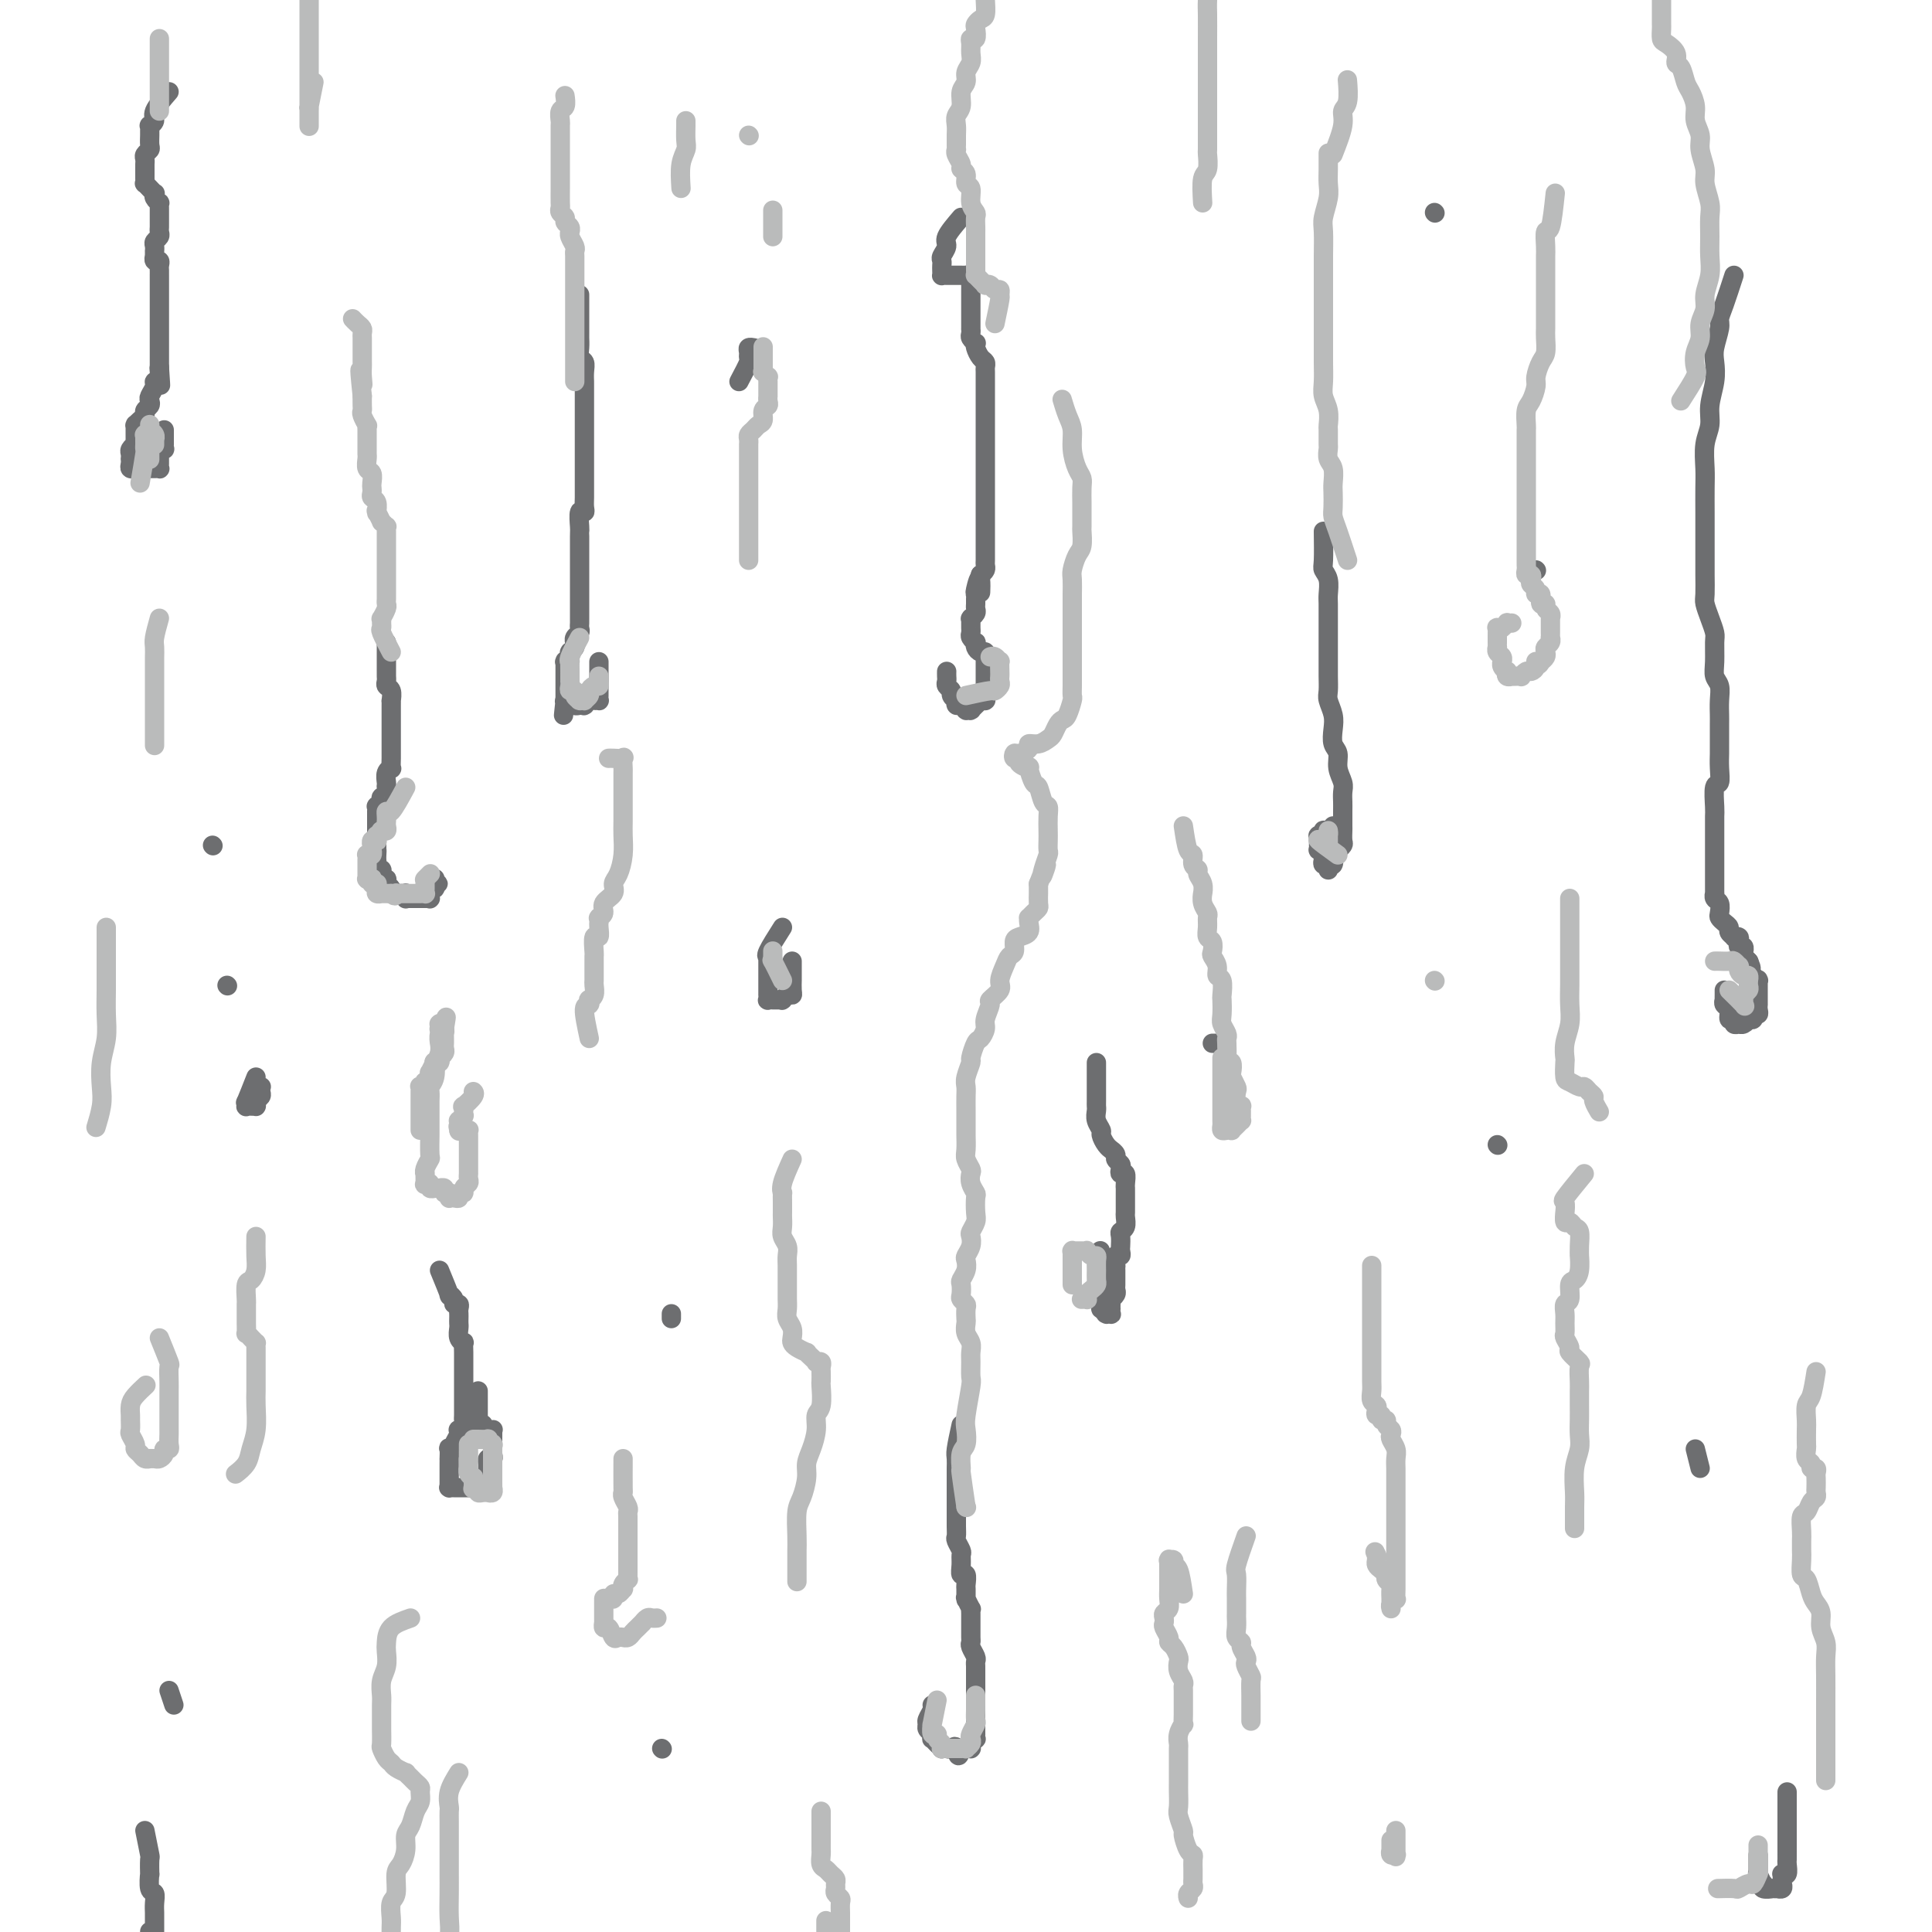 <svg viewBox='0 0 400 400' version='1.1' xmlns='http://www.w3.org/2000/svg' xmlns:xlink='http://www.w3.org/1999/xlink'><g fill='none' stroke='rgb(109,110,112)' stroke-width='4' stroke-linecap='round' stroke-linejoin='round'><path d='M80,133c-0.001,2.024 -0.001,4.048 0,5c0.001,0.952 0.004,0.831 0,1c-0.004,0.169 -0.015,0.627 0,1c0.015,0.373 0.057,0.660 0,1c-0.057,0.340 -0.211,0.734 0,1c0.211,0.266 0.789,0.405 1,1c0.211,0.595 0.057,1.647 0,2c-0.057,0.353 -0.015,0.006 0,0c0.015,-0.006 0.004,0.328 0,1c-0.004,0.672 -0.001,1.682 0,2c0.001,0.318 0.000,-0.055 0,0c-0.000,0.055 -0.000,0.538 0,1c0.000,0.462 0.000,0.902 0,1c-0.000,0.098 -0.000,-0.146 0,0c0.000,0.146 0.000,0.683 0,1c-0.000,0.317 -0.000,0.414 0,1c0.000,0.586 0.000,1.661 0,2c-0.000,0.339 -0.000,-0.059 0,0c0.000,0.059 0.001,0.576 0,1c-0.001,0.424 -0.004,0.757 0,1c0.004,0.243 0.015,0.397 0,1c-0.015,0.603 -0.057,1.654 0,2c0.057,0.346 0.211,-0.012 0,0c-0.211,0.012 -0.789,0.393 -1,1c-0.211,0.607 -0.056,1.438 0,2c0.056,0.562 0.011,0.853 0,1c-0.011,0.147 0.011,0.148 0,0c-0.011,-0.148 -0.055,-0.447 0,0c0.055,0.447 0.211,1.640 0,2c-0.211,0.360 -0.788,-0.114 -1,0c-0.212,0.114 -0.061,0.815 0,1c0.061,0.185 0.030,-0.148 0,0c-0.030,0.148 -0.061,0.776 0,1c0.061,0.224 0.212,0.045 0,0c-0.212,-0.045 -0.789,0.044 -1,0c-0.211,-0.044 -0.057,-0.223 0,0c0.057,0.223 0.015,0.847 0,1c-0.015,0.153 -0.004,-0.165 0,0c0.004,0.165 0.001,0.814 0,1c-0.001,0.186 -0.000,-0.090 0,0c0.000,0.090 0.000,0.546 0,1c-0.000,0.454 -0.000,0.906 0,1c0.000,0.094 0.000,-0.168 0,0c-0.000,0.168 -0.000,0.767 0,1c0.000,0.233 0.000,0.100 0,0c-0.000,-0.100 -0.000,-0.166 0,0c0.000,0.166 0.000,0.565 0,1c-0.000,0.435 -0.000,0.905 0,1c0.000,0.095 0.000,-0.185 0,0c-0.000,0.185 -0.000,0.834 0,1c0.000,0.166 0.000,-0.151 0,0c-0.000,0.151 -0.000,0.772 0,1c0.000,0.228 0.000,0.065 0,0c-0.000,-0.065 -0.000,-0.033 0,0'/><path d='M78,176c-0.310,6.892 -0.084,2.621 0,1c0.084,-1.621 0.026,-0.593 0,0c-0.026,0.593 -0.021,0.751 0,1c0.021,0.249 0.059,0.589 0,1c-0.059,0.411 -0.213,0.894 0,1c0.213,0.106 0.793,-0.164 1,0c0.207,0.164 0.041,0.761 0,1c-0.041,0.239 0.041,0.120 0,0c-0.041,-0.120 -0.207,-0.242 0,0c0.207,0.242 0.786,0.849 1,1c0.214,0.151 0.061,-0.153 0,0c-0.061,0.153 -0.031,0.763 0,1c0.031,0.237 0.065,0.102 0,0c-0.065,-0.102 -0.227,-0.171 0,0c0.227,0.171 0.845,0.582 1,1c0.155,0.418 -0.152,0.844 0,1c0.152,0.156 0.762,0.042 1,0c0.238,-0.042 0.102,-0.011 0,0c-0.102,0.011 -0.171,0.003 0,0c0.171,-0.003 0.582,-0.002 1,0c0.418,0.002 0.844,0.004 1,0c0.156,-0.004 0.042,-0.015 0,0c-0.042,0.015 -0.012,0.057 0,0c0.012,-0.057 0.007,-0.211 0,0c-0.007,0.211 -0.017,0.789 0,1c0.017,0.211 0.061,0.057 0,0c-0.061,-0.057 -0.228,-0.015 0,0c0.228,0.015 0.849,0.004 1,0c0.151,-0.004 -0.170,-0.001 0,0c0.170,0.001 0.830,0.000 1,0c0.170,-0.000 -0.152,-0.000 0,0c0.152,0.000 0.776,0.000 1,0c0.224,-0.000 0.046,-0.000 0,0c-0.046,0.000 0.041,-0.000 0,0c-0.041,0.000 -0.208,0.000 0,0c0.208,-0.000 0.792,-0.000 1,0c0.208,0.000 0.042,0.000 0,0c-0.042,-0.000 0.041,-0.000 0,0c-0.041,0.000 -0.207,0.001 0,0c0.207,-0.001 0.788,-0.004 1,0c0.212,0.004 0.057,0.015 0,0c-0.057,-0.015 -0.015,-0.057 0,0c0.015,0.057 0.004,0.211 0,0c-0.004,-0.211 -0.001,-0.789 0,-1c0.001,-0.211 0.001,-0.055 0,0c-0.001,0.055 -0.001,0.011 0,0c0.001,-0.011 0.004,0.012 0,0c-0.004,-0.012 -0.015,-0.060 0,0c0.015,0.060 0.057,0.226 0,0c-0.057,-0.226 -0.211,-0.845 0,-1c0.211,-0.155 0.789,0.154 1,0c0.211,-0.154 0.057,-0.772 0,-1c-0.057,-0.228 -0.016,-0.065 0,0c0.016,0.065 0.008,0.033 0,0'/><path d='M90,183c1.392,-0.249 0.373,0.130 0,0c-0.373,-0.130 -0.100,-0.767 0,-1c0.100,-0.233 0.027,-0.062 0,0c-0.027,0.062 -0.007,0.017 0,0c0.007,-0.017 0.002,-0.004 0,0c-0.002,0.004 -0.001,0.001 0,0c0.001,-0.001 0.000,-0.000 0,0c-0.000,0.000 -0.000,0.000 0,0'/></g>
<g fill='none' stroke='rgb(186,187,187)' stroke-width='4' stroke-linecap='round' stroke-linejoin='round'><path d='M84,163c-1.155,2.137 -2.310,4.274 -3,5c-0.690,0.726 -0.916,0.041 -1,0c-0.084,-0.041 -0.026,0.563 0,1c0.026,0.437 0.021,0.706 0,1c-0.021,0.294 -0.057,0.614 0,1c0.057,0.386 0.208,0.840 0,1c-0.208,0.160 -0.774,0.028 -1,0c-0.226,-0.028 -0.114,0.049 0,0c0.114,-0.049 0.228,-0.223 0,0c-0.228,0.223 -0.797,0.843 -1,1c-0.203,0.157 -0.040,-0.150 0,0c0.040,0.150 -0.042,0.757 0,1c0.042,0.243 0.207,0.122 0,0c-0.207,-0.122 -0.788,-0.244 -1,0c-0.212,0.244 -0.056,0.854 0,1c0.056,0.146 0.011,-0.171 0,0c-0.011,0.171 0.011,0.830 0,1c-0.011,0.170 -0.056,-0.148 0,0c0.056,0.148 0.211,0.762 0,1c-0.211,0.238 -0.789,0.101 -1,0c-0.211,-0.101 -0.057,-0.167 0,0c0.057,0.167 0.015,0.565 0,1c-0.015,0.435 -0.004,0.905 0,1c0.004,0.095 0.001,-0.184 0,0c-0.001,0.184 -0.000,0.833 0,1c0.000,0.167 0.000,-0.148 0,0c-0.000,0.148 0.000,0.758 0,1c-0.000,0.242 -0.001,0.117 0,0c0.001,-0.117 0.004,-0.227 0,0c-0.004,0.227 -0.015,0.792 0,1c0.015,0.208 0.056,0.059 0,0c-0.056,-0.059 -0.207,-0.030 0,0c0.207,0.030 0.773,0.060 1,0c0.227,-0.060 0.114,-0.209 0,0c-0.114,0.209 -0.228,0.778 0,1c0.228,0.222 0.797,0.098 1,0c0.203,-0.098 0.041,-0.170 0,0c-0.041,0.170 0.041,0.581 0,1c-0.041,0.419 -0.203,0.844 0,1c0.203,0.156 0.772,0.042 1,0c0.228,-0.042 0.113,-0.011 0,0c-0.113,0.011 -0.226,0.003 0,0c0.226,-0.003 0.792,-0.001 1,0c0.208,0.001 0.060,0.000 0,0c-0.060,-0.000 -0.030,-0.000 0,0c0.030,0.000 0.060,0.000 0,0c-0.060,-0.000 -0.208,-0.000 0,0c0.208,0.000 0.774,0.000 1,0c0.226,-0.000 0.113,-0.000 0,0'/><path d='M81,185c0.997,0.928 0.989,0.249 1,0c0.011,-0.249 0.041,-0.067 0,0c-0.041,0.067 -0.154,0.018 0,0c0.154,-0.018 0.576,-0.005 1,0c0.424,0.005 0.850,0.001 1,0c0.150,-0.001 0.025,-0.000 0,0c-0.025,0.000 0.048,0.000 0,0c-0.048,-0.000 -0.219,-0.000 0,0c0.219,0.000 0.829,0.000 1,0c0.171,-0.000 -0.098,-0.000 0,0c0.098,0.000 0.561,0.000 1,0c0.439,-0.000 0.853,-0.000 1,0c0.147,0.000 0.025,0.001 0,0c-0.025,-0.001 0.046,-0.003 0,0c-0.046,0.003 -0.208,0.011 0,0c0.208,-0.011 0.788,-0.040 1,0c0.212,0.040 0.057,0.151 0,0c-0.057,-0.151 -0.015,-0.562 0,-1c0.015,-0.438 0.003,-0.901 0,-1c-0.003,-0.099 0.003,0.166 0,0c-0.003,-0.166 -0.015,-0.762 0,-1c0.015,-0.238 0.057,-0.116 0,0c-0.057,0.116 -0.211,0.227 0,0c0.211,-0.227 0.789,-0.793 1,-1c0.211,-0.207 0.057,-0.055 0,0c-0.057,0.055 -0.015,0.015 0,0c0.015,-0.015 0.004,-0.004 0,0c-0.004,0.004 -0.001,0.001 0,0c0.001,-0.001 0.000,-0.000 0,0c-0.000,0.000 -0.000,0.000 0,0c0.000,-0.000 0.000,-0.000 0,0c-0.000,0.000 -0.000,0.000 0,0c0.000,-0.000 0.000,-0.000 0,0'/></g>
<g fill='none' stroke='rgb(109,110,112)' stroke-width='4' stroke-linecap='round' stroke-linejoin='round'><path d='M91,263c0.878,2.135 1.756,4.270 2,5c0.244,0.730 -0.145,0.055 0,0c0.145,-0.055 0.823,0.510 1,1c0.177,0.490 -0.149,0.905 0,1c0.149,0.095 0.772,-0.129 1,0c0.228,0.129 0.061,0.611 0,1c-0.061,0.389 -0.017,0.685 0,1c0.017,0.315 0.008,0.649 0,1c-0.008,0.351 -0.016,0.720 0,1c0.016,0.280 0.057,0.473 0,1c-0.057,0.527 -0.211,1.389 0,2c0.211,0.611 0.789,0.972 1,1c0.211,0.028 0.057,-0.276 0,0c-0.057,0.276 -0.015,1.134 0,2c0.015,0.866 0.004,1.741 0,2c-0.004,0.259 -0.001,-0.098 0,0c0.001,0.098 0.000,0.652 0,1c-0.000,0.348 -0.000,0.489 0,1c0.000,0.511 0.000,1.392 0,2c-0.000,0.608 -0.000,0.941 0,1c0.000,0.059 -0.000,-0.158 0,0c0.000,0.158 0.000,0.690 0,1c-0.000,0.310 -0.000,0.398 0,1c0.000,0.602 0.001,1.719 0,2c-0.001,0.281 -0.004,-0.275 0,0c0.004,0.275 0.015,1.379 0,2c-0.015,0.621 -0.055,0.757 0,1c0.055,0.243 0.207,0.594 0,1c-0.207,0.406 -0.772,0.869 -1,1c-0.228,0.131 -0.117,-0.069 0,0c0.117,0.069 0.242,0.409 0,1c-0.242,0.591 -0.849,1.434 -1,2c-0.151,0.566 0.156,0.855 0,1c-0.156,0.145 -0.774,0.147 -1,0c-0.226,-0.147 -0.061,-0.442 0,0c0.061,0.442 0.016,1.620 0,2c-0.016,0.380 -0.004,-0.039 0,0c0.004,0.039 0.001,0.536 0,1c-0.001,0.464 -0.000,0.894 0,1c0.000,0.106 0.000,-0.112 0,0c-0.000,0.112 -0.000,0.556 0,1c0.000,0.444 0.000,0.890 0,1c-0.000,0.110 -0.001,-0.114 0,0c0.001,0.114 0.004,0.566 0,1c-0.004,0.434 -0.016,0.848 0,1c0.016,0.152 0.061,0.041 0,0c-0.061,-0.041 -0.228,-0.011 0,0c0.228,0.011 0.850,0.003 1,0c0.150,-0.003 -0.171,-0.001 0,0c0.171,0.001 0.834,0.000 1,0c0.166,-0.000 -0.167,-0.000 0,0c0.167,0.000 0.833,0.000 1,0c0.167,-0.000 -0.165,-0.000 0,0c0.165,0.000 0.828,0.000 1,0c0.172,-0.000 -0.146,-0.000 0,0c0.146,0.000 0.756,0.000 1,0c0.244,-0.000 0.122,-0.000 0,0'/><path d='M98,308c0.713,-0.000 -0.006,-0.000 0,0c0.006,0.000 0.736,0.001 1,0c0.264,-0.001 0.060,-0.003 0,0c-0.060,0.003 0.022,0.011 0,0c-0.022,-0.011 -0.150,-0.041 0,0c0.150,0.041 0.576,0.152 1,0c0.424,-0.152 0.846,-0.566 1,-1c0.154,-0.434 0.041,-0.887 0,-1c-0.041,-0.113 -0.011,0.114 0,0c0.011,-0.114 0.003,-0.571 0,-1c-0.003,-0.429 -0.001,-0.832 0,-1c0.001,-0.168 -0.001,-0.102 0,0c0.001,0.102 0.004,0.238 0,0c-0.004,-0.238 -0.015,-0.851 0,-1c0.015,-0.149 0.057,0.167 0,0c-0.057,-0.167 -0.211,-0.815 0,-1c0.211,-0.185 0.789,0.095 1,0c0.211,-0.095 0.057,-0.565 0,-1c-0.057,-0.435 -0.015,-0.834 0,-1c0.015,-0.166 0.004,-0.100 0,0c-0.004,0.100 -0.001,0.234 0,0c0.001,-0.234 0.000,-0.837 0,-1c-0.000,-0.163 0.000,0.114 0,0c-0.000,-0.114 -0.000,-0.619 0,-1c0.000,-0.381 0.001,-0.638 0,-1c-0.001,-0.362 -0.004,-0.829 0,-1c0.004,-0.171 0.015,-0.046 0,0c-0.015,0.046 -0.057,0.012 0,0c0.057,-0.012 0.212,-0.004 0,0c-0.212,0.004 -0.793,0.002 -1,0c-0.207,-0.002 -0.041,-0.004 0,0c0.041,0.004 -0.042,0.015 0,0c0.042,-0.015 0.208,-0.057 0,0c-0.208,0.057 -0.792,0.211 -1,0c-0.208,-0.211 -0.042,-0.788 0,-1c0.042,-0.212 -0.040,-0.058 0,0c0.040,0.058 0.203,0.019 0,0c-0.203,-0.019 -0.773,-0.019 -1,0c-0.227,0.019 -0.112,0.058 0,0c0.112,-0.058 0.223,-0.212 0,0c-0.223,0.212 -0.778,0.789 -1,1c-0.222,0.211 -0.111,0.057 0,0c0.111,-0.057 0.222,-0.015 0,0c-0.222,0.015 -0.778,0.004 -1,0c-0.222,-0.004 -0.111,-0.002 0,0'/><path d='M99,295c0.000,-2.422 0.000,-4.844 0,-6c0.000,-1.156 0.000,-1.044 0,-1c0.000,0.044 0.000,0.022 0,0'/><path d='M199,295c-0.423,1.940 -0.845,3.881 -1,5c-0.155,1.119 -0.041,1.417 0,2c0.041,0.583 0.011,1.451 0,2c-0.011,0.549 -0.003,0.781 0,1c0.003,0.219 0.001,0.426 0,1c-0.001,0.574 -0.000,1.514 0,2c0.000,0.486 -0.000,0.518 0,1c0.000,0.482 0.000,1.414 0,2c-0.000,0.586 -0.001,0.824 0,1c0.001,0.176 0.004,0.289 0,1c-0.004,0.711 -0.015,2.021 0,3c0.015,0.979 0.057,1.627 0,2c-0.057,0.373 -0.212,0.472 0,1c0.212,0.528 0.793,1.484 1,2c0.207,0.516 0.041,0.590 0,1c-0.041,0.410 0.041,1.155 0,2c-0.041,0.845 -0.207,1.789 0,2c0.207,0.211 0.788,-0.311 1,0c0.212,0.311 0.056,1.454 0,2c-0.056,0.546 -0.011,0.494 0,1c0.011,0.506 -0.011,1.571 0,2c0.011,0.429 0.056,0.223 0,0c-0.056,-0.223 -0.211,-0.463 0,0c0.211,0.463 0.789,1.630 1,2c0.211,0.370 0.057,-0.057 0,0c-0.057,0.057 -0.015,0.596 0,1c0.015,0.404 0.004,0.672 0,1c-0.004,0.328 -0.002,0.717 0,1c0.002,0.283 0.004,0.461 0,1c-0.004,0.539 -0.015,1.440 0,2c0.015,0.560 0.057,0.780 0,1c-0.057,0.220 -0.211,0.440 0,1c0.211,0.560 0.789,1.459 1,2c0.211,0.541 0.057,0.723 0,1c-0.057,0.277 -0.015,0.649 0,1c0.015,0.351 0.004,0.681 0,1c-0.004,0.319 -0.001,0.628 0,1c0.001,0.372 0.000,0.806 0,1c-0.000,0.194 -0.000,0.146 0,0c0.000,-0.146 0.000,-0.390 0,0c-0.000,0.390 -0.000,1.413 0,2c0.000,0.587 0.000,0.738 0,1c-0.000,0.262 -0.000,0.635 0,1c0.000,0.365 0.000,0.723 0,1c-0.000,0.277 -0.000,0.474 0,1c0.000,0.526 0.000,1.380 0,2c-0.000,0.620 -0.000,1.007 0,1c0.000,-0.007 0.001,-0.409 0,0c-0.001,0.409 -0.004,1.629 0,2c0.004,0.371 0.015,-0.107 0,0c-0.015,0.107 -0.057,0.799 0,1c0.057,0.201 0.212,-0.090 0,0c-0.212,0.090 -0.793,0.560 -1,1c-0.207,0.440 -0.041,0.850 0,1c0.041,0.150 -0.042,0.040 0,0c0.042,-0.040 0.208,-0.011 0,0c-0.208,0.011 -0.792,0.003 -1,0c-0.208,-0.003 -0.042,-0.001 0,0c0.042,0.001 -0.040,0.000 0,0c0.040,-0.000 0.203,-0.000 0,0c-0.203,0.000 -0.772,0.000 -1,0c-0.228,-0.000 -0.114,-0.000 0,0'/><path d='M199,362c-0.647,2.939 -0.766,0.787 -1,0c-0.234,-0.787 -0.584,-0.210 -1,0c-0.416,0.210 -0.899,0.054 -1,0c-0.101,-0.054 0.179,-0.004 0,0c-0.179,0.004 -0.819,-0.037 -1,0c-0.181,0.037 0.096,0.150 0,0c-0.096,-0.150 -0.565,-0.565 -1,-1c-0.435,-0.435 -0.834,-0.890 -1,-1c-0.166,-0.110 -0.098,0.126 0,0c0.098,-0.126 0.226,-0.615 0,-1c-0.226,-0.385 -0.807,-0.667 -1,-1c-0.193,-0.333 0.001,-0.716 0,-1c-0.001,-0.284 -0.196,-0.468 0,-1c0.196,-0.532 0.784,-1.413 1,-2c0.216,-0.587 0.062,-0.882 0,-1c-0.062,-0.118 -0.031,-0.059 0,0'/><path d='M199,45c-1.298,1.518 -2.597,3.037 -3,4c-0.403,0.963 0.088,1.371 0,2c-0.088,0.629 -0.756,1.479 -1,2c-0.244,0.521 -0.066,0.714 0,1c0.066,0.286 0.019,0.665 0,1c-0.019,0.335 -0.012,0.626 0,1c0.012,0.374 0.027,0.832 0,1c-0.027,0.168 -0.096,0.045 0,0c0.096,-0.045 0.355,-0.012 1,0c0.645,0.012 1.674,0.003 2,0c0.326,-0.003 -0.053,-0.002 0,0c0.053,0.002 0.536,0.003 1,0c0.464,-0.003 0.909,-0.012 1,0c0.091,0.012 -0.172,0.045 0,0c0.172,-0.045 0.778,-0.167 1,0c0.222,0.167 0.059,0.622 0,1c-0.059,0.378 -0.016,0.679 0,1c0.016,0.321 0.004,0.664 0,1c-0.004,0.336 -0.001,0.667 0,1c0.001,0.333 0.000,0.668 0,1c-0.000,0.332 -0.000,0.661 0,1c0.000,0.339 0.000,0.687 0,1c-0.000,0.313 -0.000,0.591 0,1c0.000,0.409 0.000,0.950 0,1c-0.000,0.050 -0.001,-0.390 0,0c0.001,0.390 0.004,1.611 0,2c-0.004,0.389 -0.015,-0.054 0,0c0.015,0.054 0.056,0.605 0,1c-0.056,0.395 -0.208,0.634 0,1c0.208,0.366 0.778,0.857 1,1c0.222,0.143 0.098,-0.064 0,0c-0.098,0.064 -0.170,0.397 0,1c0.170,0.603 0.581,1.475 1,2c0.419,0.525 0.844,0.702 1,1c0.156,0.298 0.042,0.718 0,1c-0.042,0.282 -0.011,0.428 0,1c0.011,0.572 0.003,1.570 0,2c-0.003,0.430 -0.001,0.290 0,1c0.001,0.710 0.000,2.268 0,3c-0.000,0.732 -0.000,0.638 0,1c0.000,0.362 0.000,1.181 0,2c-0.000,0.819 -0.000,1.637 0,2c0.000,0.363 0.000,0.272 0,1c-0.000,0.728 -0.000,2.274 0,3c0.000,0.726 0.000,0.632 0,1c-0.000,0.368 -0.000,1.198 0,2c0.000,0.802 0.000,1.576 0,2c-0.000,0.424 -0.000,0.497 0,1c0.000,0.503 0.000,1.435 0,2c-0.000,0.565 -0.000,0.762 0,1c0.000,0.238 0.000,0.515 0,1c-0.000,0.485 -0.000,1.176 0,2c0.000,0.824 0.000,1.779 0,2c-0.000,0.221 -0.000,-0.292 0,0c0.000,0.292 0.000,1.388 0,2c-0.000,0.612 -0.000,0.741 0,1c0.000,0.259 0.000,0.648 0,1c-0.000,0.352 -0.000,0.667 0,1c0.000,0.333 0.000,0.684 0,1c-0.000,0.316 -0.000,0.595 0,1c0.000,0.405 0.001,0.935 0,1c-0.001,0.065 -0.003,-0.333 0,0c0.003,0.333 0.011,1.399 0,2c-0.011,0.601 -0.041,0.739 0,1c0.041,0.261 0.155,0.646 0,1c-0.155,0.354 -0.577,0.677 -1,1'/><path d='M203,119c-0.094,6.925 0.171,2.237 0,1c-0.171,-1.237 -0.778,0.978 -1,2c-0.222,1.022 -0.058,0.851 0,1c0.058,0.149 0.012,0.618 0,1c-0.012,0.382 0.011,0.677 0,1c-0.011,0.323 -0.055,0.674 0,1c0.055,0.326 0.211,0.626 0,1c-0.211,0.374 -0.789,0.821 -1,1c-0.211,0.179 -0.056,0.089 0,0c0.056,-0.089 0.014,-0.179 0,0c-0.014,0.179 -0.000,0.626 0,1c0.000,0.374 -0.014,0.674 0,1c0.014,0.326 0.056,0.679 0,1c-0.056,0.321 -0.208,0.612 0,1c0.208,0.388 0.778,0.873 1,1c0.222,0.127 0.098,-0.106 0,0c-0.098,0.106 -0.170,0.549 0,1c0.170,0.451 0.581,0.909 1,1c0.419,0.091 0.844,-0.185 1,0c0.156,0.185 0.042,0.832 0,1c-0.042,0.168 -0.011,-0.144 0,0c0.011,0.144 0.003,0.745 0,1c-0.003,0.255 -0.001,0.163 0,0c0.001,-0.163 0.000,-0.398 0,0c-0.000,0.398 -0.000,1.430 0,2c0.000,0.570 0.000,0.679 0,1c-0.000,0.321 0.000,0.856 0,1c-0.000,0.144 -0.000,-0.102 0,0c0.000,0.102 0.000,0.553 0,1c-0.000,0.447 -0.000,0.890 0,1c0.000,0.110 0.001,-0.114 0,0c-0.001,0.114 -0.004,0.567 0,1c0.004,0.433 0.016,0.847 0,1c-0.016,0.153 -0.061,0.045 0,0c0.061,-0.045 0.228,-0.027 0,0c-0.228,0.027 -0.849,0.064 -1,0c-0.151,-0.064 0.170,-0.227 0,0c-0.170,0.227 -0.829,0.846 -1,1c-0.171,0.154 0.147,-0.155 0,0c-0.147,0.155 -0.757,0.774 -1,1c-0.243,0.226 -0.118,0.060 0,0c0.118,-0.060 0.228,-0.015 0,0c-0.228,0.015 -0.796,-0.000 -1,0c-0.204,0.000 -0.044,0.015 0,0c0.044,-0.015 -0.027,-0.061 0,0c0.027,0.061 0.152,0.227 0,0c-0.152,-0.227 -0.581,-0.848 -1,-1c-0.419,-0.152 -0.829,0.167 -1,0c-0.171,-0.167 -0.102,-0.818 0,-1c0.102,-0.182 0.238,0.106 0,0c-0.238,-0.106 -0.848,-0.606 -1,-1c-0.152,-0.394 0.155,-0.684 0,-1c-0.155,-0.316 -0.774,-0.659 -1,-1c-0.226,-0.341 -0.061,-0.679 0,-1c0.061,-0.321 0.016,-0.625 0,-1c-0.016,-0.375 -0.005,-0.821 0,-1c0.005,-0.179 0.002,-0.089 0,0'/><path d='M35,19c-1.298,1.496 -2.597,2.993 -3,4c-0.403,1.007 0.088,1.526 0,2c-0.088,0.474 -0.756,0.904 -1,1c-0.244,0.096 -0.064,-0.143 0,0c0.064,0.143 0.013,0.668 0,1c-0.013,0.332 0.010,0.470 0,1c-0.010,0.530 -0.055,1.451 0,2c0.055,0.549 0.211,0.724 0,1c-0.211,0.276 -0.789,0.651 -1,1c-0.211,0.349 -0.057,0.671 0,1c0.057,0.329 0.015,0.667 0,1c-0.015,0.333 -0.005,0.663 0,1c0.005,0.337 0.005,0.683 0,1c-0.005,0.317 -0.015,0.607 0,1c0.015,0.393 0.056,0.889 0,1c-0.056,0.111 -0.207,-0.162 0,0c0.207,0.162 0.774,0.761 1,1c0.226,0.239 0.112,0.119 0,0c-0.112,-0.119 -0.222,-0.238 0,0c0.222,0.238 0.778,0.834 1,1c0.222,0.166 0.112,-0.096 0,0c-0.112,0.096 -0.226,0.551 0,1c0.226,0.449 0.793,0.894 1,1c0.207,0.106 0.056,-0.126 0,0c-0.056,0.126 -0.015,0.611 0,1c0.015,0.389 0.004,0.682 0,1c-0.004,0.318 0.000,0.663 0,1c-0.000,0.337 -0.004,0.668 0,1c0.004,0.332 0.015,0.666 0,1c-0.015,0.334 -0.057,0.668 0,1c0.057,0.332 0.211,0.662 0,1c-0.211,0.338 -0.789,0.683 -1,1c-0.211,0.317 -0.057,0.607 0,1c0.057,0.393 0.015,0.890 0,1c-0.015,0.110 -0.004,-0.168 0,0c0.004,0.168 0.000,0.781 0,1c-0.000,0.219 0.004,0.044 0,0c-0.004,-0.044 -0.015,0.044 0,0c0.015,-0.044 0.057,-0.219 0,0c-0.057,0.219 -0.211,0.834 0,1c0.211,0.166 0.789,-0.115 1,0c0.211,0.115 0.057,0.626 0,1c-0.057,0.374 -0.015,0.611 0,1c0.015,0.389 0.004,0.930 0,1c-0.004,0.070 -0.001,-0.332 0,0c0.001,0.332 0.000,1.397 0,2c-0.000,0.603 -0.000,0.744 0,1c0.000,0.256 0.000,0.628 0,1c-0.000,0.372 -0.000,0.744 0,1c0.000,0.256 0.000,0.395 0,1c-0.000,0.605 -0.000,1.677 0,2c0.000,0.323 0.000,-0.103 0,0c-0.000,0.103 -0.000,0.734 0,1c0.000,0.266 0.000,0.166 0,0c-0.000,-0.166 -0.000,-0.400 0,0c0.000,0.400 0.000,1.433 0,2c-0.000,0.567 -0.000,0.666 0,1c0.000,0.334 0.000,0.901 0,1c-0.000,0.099 -0.000,-0.271 0,0c0.000,0.271 0.000,1.183 0,2c-0.000,0.817 -0.000,1.539 0,2c0.000,0.461 0.000,0.663 0,1c-0.000,0.337 -0.000,0.811 0,1c0.000,0.189 0.000,0.095 0,0'/><path d='M33,76c0.464,6.874 0.124,2.559 0,1c-0.124,-1.559 -0.032,-0.361 0,0c0.032,0.361 0.005,-0.114 0,0c-0.005,0.114 0.014,0.817 0,1c-0.014,0.183 -0.060,-0.154 0,0c0.060,0.154 0.226,0.801 0,1c-0.226,0.199 -0.844,-0.049 -1,0c-0.156,0.049 0.150,0.394 0,1c-0.150,0.606 -0.758,1.472 -1,2c-0.242,0.528 -0.120,0.719 0,1c0.120,0.281 0.239,0.653 0,1c-0.239,0.347 -0.834,0.668 -1,1c-0.166,0.332 0.099,0.676 0,1c-0.099,0.324 -0.562,0.627 -1,1c-0.438,0.373 -0.849,0.817 -1,1c-0.151,0.183 -0.040,0.105 0,0c0.040,-0.105 0.011,-0.236 0,0c-0.011,0.236 -0.003,0.838 0,1c0.003,0.162 0.002,-0.115 0,0c-0.002,0.115 -0.004,0.622 0,1c0.004,0.378 0.015,0.626 0,1c-0.015,0.374 -0.057,0.875 0,1c0.057,0.125 0.211,-0.125 0,0c-0.211,0.125 -0.788,0.625 -1,1c-0.212,0.375 -0.058,0.626 0,1c0.058,0.374 0.019,0.871 0,1c-0.019,0.129 -0.019,-0.109 0,0c0.019,0.109 0.057,0.565 0,1c-0.057,0.435 -0.209,0.849 0,1c0.209,0.151 0.778,0.041 1,0c0.222,-0.041 0.097,-0.011 0,0c-0.097,0.011 -0.166,0.003 0,0c0.166,-0.003 0.566,-0.001 1,0c0.434,0.001 0.901,0.000 1,0c0.099,-0.000 -0.169,-0.000 0,0c0.169,0.000 0.776,0.000 1,0c0.224,-0.000 0.064,-0.000 0,0c-0.064,0.000 -0.031,0.000 0,0c0.031,-0.000 0.061,-0.000 0,0c-0.061,0.000 -0.214,0.000 0,0c0.214,-0.000 0.793,-0.000 1,0c0.207,0.000 0.041,0.001 0,0c-0.041,-0.001 0.041,-0.003 0,0c-0.041,0.003 -0.207,0.011 0,0c0.207,-0.011 0.788,-0.040 1,0c0.212,0.040 0.057,0.151 0,0c-0.057,-0.151 -0.015,-0.562 0,-1c0.015,-0.438 0.003,-0.901 0,-1c-0.003,-0.099 0.003,0.166 0,0c-0.003,-0.166 -0.015,-0.761 0,-1c0.015,-0.239 0.057,-0.120 0,0c-0.057,0.120 -0.211,0.242 0,0c0.211,-0.242 0.789,-0.849 1,-1c0.211,-0.151 0.057,0.153 0,0c-0.057,-0.153 -0.015,-0.762 0,-1c0.015,-0.238 0.004,-0.106 0,0c-0.004,0.106 -0.001,0.186 0,0c0.001,-0.186 0.000,-0.638 0,-1c-0.000,-0.362 -0.000,-0.633 0,-1c0.000,-0.367 0.000,-0.830 0,-1c-0.000,-0.170 -0.000,-0.045 0,0c0.000,0.045 0.000,0.012 0,0c-0.000,-0.012 -0.000,-0.003 0,0c0.000,0.003 0.000,0.002 0,0'/><path d='M120,61c0.000,2.199 0.000,4.399 0,5c-0.000,0.601 -0.001,-0.396 0,0c0.001,0.396 0.004,2.185 0,3c-0.004,0.815 -0.015,0.655 0,1c0.015,0.345 0.057,1.196 0,2c-0.057,0.804 -0.211,1.561 0,2c0.211,0.439 0.789,0.558 1,1c0.211,0.442 0.057,1.206 0,2c-0.057,0.794 -0.015,1.619 0,2c0.015,0.381 0.004,0.318 0,1c-0.004,0.682 -0.001,2.108 0,3c0.001,0.892 0.000,1.251 0,2c-0.000,0.749 -0.000,1.890 0,3c0.000,1.110 0.000,2.189 0,3c-0.000,0.811 -0.000,1.354 0,2c0.000,0.646 0.000,1.394 0,2c-0.000,0.606 -0.000,1.069 0,2c0.000,0.931 0.001,2.331 0,3c-0.001,0.669 -0.004,0.607 0,1c0.004,0.393 0.015,1.240 0,2c-0.015,0.760 -0.057,1.433 0,2c0.057,0.567 0.211,1.028 0,1c-0.211,-0.028 -0.789,-0.547 -1,0c-0.211,0.547 -0.057,2.159 0,3c0.057,0.841 0.015,0.912 0,1c-0.015,0.088 -0.004,0.195 0,1c0.004,0.805 0.001,2.310 0,3c-0.001,0.690 -0.000,0.565 0,1c0.000,0.435 0.000,1.431 0,2c-0.000,0.569 -0.000,0.712 0,1c0.000,0.288 0.000,0.722 0,1c-0.000,0.278 -0.000,0.399 0,1c0.000,0.601 0.000,1.681 0,2c-0.000,0.319 -0.000,-0.123 0,0c0.000,0.123 0.000,0.810 0,1c-0.000,0.190 -0.000,-0.118 0,0c0.000,0.118 0.000,0.662 0,1c-0.000,0.338 -0.000,0.472 0,1c0.000,0.528 0.001,1.451 0,2c-0.001,0.549 -0.004,0.724 0,1c0.004,0.276 0.015,0.652 0,1c-0.015,0.348 -0.057,0.667 0,1c0.057,0.333 0.212,0.681 0,1c-0.212,0.319 -0.793,0.611 -1,1c-0.207,0.389 -0.041,0.875 0,1c0.041,0.125 -0.042,-0.111 0,0c0.042,0.111 0.208,0.568 0,1c-0.208,0.432 -0.792,0.837 -1,1c-0.208,0.163 -0.042,0.082 0,0c0.042,-0.082 -0.041,-0.165 0,0c0.041,0.165 0.207,0.578 0,1c-0.207,0.422 -0.788,0.853 -1,1c-0.212,0.147 -0.057,0.010 0,0c0.057,-0.010 0.015,0.105 0,0c-0.015,-0.105 -0.004,-0.432 0,0c0.004,0.432 0.001,1.622 0,2c-0.001,0.378 -0.000,-0.058 0,0c0.000,0.058 0.000,0.608 0,1c-0.000,0.392 -0.000,0.626 0,1c0.000,0.374 0.000,0.888 0,1c-0.000,0.112 -0.000,-0.176 0,0c0.000,0.176 0.000,0.818 0,1c-0.000,0.182 -0.000,-0.096 0,0c0.000,0.096 0.000,0.564 0,1c-0.000,0.436 -0.000,0.839 0,1c0.000,0.161 0.000,0.081 0,0'/><path d='M117,145c-0.623,6.033 -0.182,1.617 0,0c0.182,-1.617 0.105,-0.434 0,0c-0.105,0.434 -0.239,0.120 0,0c0.239,-0.120 0.852,-0.046 1,0c0.148,0.046 -0.170,0.065 0,0c0.170,-0.065 0.829,-0.214 1,0c0.171,0.214 -0.147,0.789 0,1c0.147,0.211 0.757,0.056 1,0c0.243,-0.056 0.117,-0.014 0,0c-0.117,0.014 -0.224,-0.000 0,0c0.224,0.000 0.781,0.014 1,0c0.219,-0.014 0.101,-0.057 0,0c-0.101,0.057 -0.185,0.212 0,0c0.185,-0.212 0.638,-0.792 1,-1c0.362,-0.208 0.633,-0.046 1,0c0.367,0.046 0.830,-0.025 1,0c0.170,0.025 0.045,0.148 0,0c-0.045,-0.148 -0.012,-0.565 0,-1c0.012,-0.435 0.003,-0.887 0,-1c-0.003,-0.113 -0.001,0.113 0,0c0.001,-0.113 0.000,-0.565 0,-1c-0.000,-0.435 -0.000,-0.851 0,-1c0.000,-0.149 0.000,-0.030 0,0c-0.000,0.030 -0.000,-0.030 0,0c0.000,0.030 0.000,0.149 0,0c-0.000,-0.149 -0.000,-0.565 0,-1c0.000,-0.435 0.000,-0.887 0,-1c-0.000,-0.113 -0.000,0.113 0,0c0.000,-0.113 0.000,-0.566 0,-1c-0.000,-0.434 -0.000,-0.847 0,-1c0.000,-0.153 0.000,-0.044 0,0c-0.000,0.044 -0.000,0.022 0,0'/><path d='M162,192c-1.268,1.996 -2.536,3.992 -3,5c-0.464,1.008 -0.124,1.029 0,1c0.124,-0.029 0.033,-0.109 0,0c-0.033,0.109 -0.009,0.407 0,1c0.009,0.593 0.002,1.482 0,2c-0.002,0.518 -0.001,0.665 0,1c0.001,0.335 0.000,0.859 0,1c-0.000,0.141 -0.000,-0.102 0,0c0.000,0.102 0.000,0.549 0,1c-0.000,0.451 -0.000,0.904 0,1c0.000,0.096 0.000,-0.167 0,0c-0.000,0.167 -0.001,0.763 0,1c0.001,0.237 0.004,0.116 0,0c-0.004,-0.116 -0.015,-0.227 0,0c0.015,0.227 0.057,0.793 0,1c-0.057,0.207 -0.211,0.055 0,0c0.211,-0.055 0.788,-0.015 1,0c0.212,0.015 0.060,0.004 0,0c-0.060,-0.004 -0.026,-0.001 0,0c0.026,0.001 0.046,-0.000 0,0c-0.046,0.000 -0.157,0.001 0,0c0.157,-0.001 0.581,-0.004 1,0c0.419,0.004 0.834,0.016 1,0c0.166,-0.016 0.083,-0.058 0,0c-0.083,0.058 -0.166,0.218 0,0c0.166,-0.218 0.580,-0.814 1,-1c0.420,-0.186 0.845,0.038 1,0c0.155,-0.038 0.042,-0.339 0,-1c-0.042,-0.661 -0.011,-1.682 0,-2c0.011,-0.318 0.003,0.069 0,0c-0.003,-0.069 -0.001,-0.593 0,-1c0.001,-0.407 0.000,-0.697 0,-1c-0.000,-0.303 -0.000,-0.620 0,-1c0.000,-0.380 0.000,-0.823 0,-1c-0.000,-0.177 -0.000,-0.089 0,0'/><path d='M53,223c-0.844,2.144 -1.687,4.287 -2,5c-0.313,0.713 -0.094,-0.005 0,0c0.094,0.005 0.064,0.733 0,1c-0.064,0.267 -0.160,0.072 0,0c0.160,-0.072 0.578,-0.022 1,0c0.422,0.022 0.849,0.017 1,0c0.151,-0.017 0.026,-0.046 0,0c-0.026,0.046 0.045,0.166 0,0c-0.045,-0.166 -0.208,-0.619 0,-1c0.208,-0.381 0.788,-0.691 1,-1c0.212,-0.309 0.058,-0.619 0,-1c-0.058,-0.381 -0.019,-0.834 0,-1c0.019,-0.166 0.019,-0.044 0,0c-0.019,0.044 -0.058,0.012 0,0c0.058,-0.012 0.212,-0.003 0,0c-0.212,0.003 -0.789,0.001 -1,0c-0.211,-0.001 -0.057,-0.000 0,0c0.057,0.000 0.015,0.000 0,0c-0.015,-0.000 -0.004,-0.000 0,0c0.004,0.000 0.001,0.000 0,0c-0.001,-0.000 -0.000,-0.000 0,0c0.000,0.000 0.000,0.000 0,0'/><path d='M47,204c0.000,0.000 0.100,0.100 0.1,0.1'/><path d='M44,175c0.000,0.000 0.100,0.100 0.1,0.1'/><path d='M36,353c0.000,0.000 -1.000,-3.000 -1,-3'/><path d='M310,237c0.000,0.000 0.100,0.100 0.1,0.1'/><path d='M318,118c0.000,0.000 0.100,0.100 0.1,0.1'/><path d='M297,44c0.000,0.000 0.100,0.100 0.1,0.1'/><path d='M352,304c0.000,0.000 -1.000,-4.000 -1,-4'/><path d='M253,216c0.000,0.000 -2.000,0.000 -2,0'/><path d='M153,79c0.847,-1.600 1.695,-3.199 2,-4c0.305,-0.801 0.068,-0.803 0,-1c-0.068,-0.197 0.034,-0.589 0,-1c-0.034,-0.411 -0.205,-0.842 0,-1c0.205,-0.158 0.786,-0.042 1,0c0.214,0.042 0.061,0.012 0,0c-0.061,-0.012 -0.031,-0.006 0,0'/><path d='M139,273c0.000,0.000 0.000,-1.000 0,-1'/><path d='M137,362c0.000,0.000 0.100,0.100 0.1,0.1'/><path d='M227,220c0.000,2.054 0.000,4.108 0,5c-0.000,0.892 -0.001,0.623 0,1c0.001,0.377 0.004,1.400 0,2c-0.004,0.600 -0.016,0.776 0,1c0.016,0.224 0.060,0.497 0,1c-0.060,0.503 -0.222,1.235 0,2c0.222,0.765 0.829,1.563 1,2c0.171,0.437 -0.094,0.512 0,1c0.094,0.488 0.546,1.387 1,2c0.454,0.613 0.910,0.938 1,1c0.090,0.062 -0.186,-0.138 0,0c0.186,0.138 0.833,0.616 1,1c0.167,0.384 -0.148,0.676 0,1c0.148,0.324 0.758,0.682 1,1c0.242,0.318 0.118,0.596 0,1c-0.118,0.404 -0.228,0.934 0,1c0.228,0.066 0.793,-0.330 1,0c0.207,0.330 0.056,1.388 0,2c-0.056,0.612 -0.015,0.779 0,1c0.015,0.221 0.005,0.497 0,1c-0.005,0.503 -0.005,1.234 0,2c0.005,0.766 0.015,1.566 0,2c-0.015,0.434 -0.057,0.501 0,1c0.057,0.499 0.211,1.429 0,2c-0.211,0.571 -0.788,0.784 -1,1c-0.212,0.216 -0.061,0.434 0,1c0.061,0.566 0.030,1.480 0,2c-0.030,0.520 -0.061,0.646 0,1c0.061,0.354 0.212,0.936 0,1c-0.212,0.064 -0.789,-0.390 -1,0c-0.211,0.390 -0.057,1.624 0,2c0.057,0.376 0.015,-0.105 0,0c-0.015,0.105 -0.004,0.798 0,1c0.004,0.202 0.001,-0.087 0,0c-0.001,0.087 -0.001,0.548 0,1c0.001,0.452 0.001,0.894 0,1c-0.001,0.106 -0.004,-0.125 0,0c0.004,0.125 0.015,0.607 0,1c-0.015,0.393 -0.057,0.696 0,1c0.057,0.304 0.211,0.607 0,1c-0.211,0.393 -0.789,0.875 -1,1c-0.211,0.125 -0.057,-0.106 0,0c0.057,0.106 0.016,0.550 0,1c-0.016,0.450 -0.008,0.905 0,1c0.008,0.095 0.016,-0.171 0,0c-0.016,0.171 -0.056,0.779 0,1c0.056,0.221 0.207,0.055 0,0c-0.207,-0.055 -0.774,0.000 -1,0c-0.226,-0.000 -0.113,-0.056 0,0c0.113,0.056 0.226,0.222 0,0c-0.226,-0.222 -0.793,-0.833 -1,-1c-0.207,-0.167 -0.056,0.111 0,0c0.056,-0.111 0.015,-0.612 0,-1c-0.015,-0.388 -0.004,-0.663 0,-1c0.004,-0.337 0.001,-0.734 0,-1c-0.001,-0.266 -0.000,-0.400 0,-1c0.000,-0.600 0.000,-1.666 0,-2c-0.000,-0.334 -0.000,0.066 0,0c0.000,-0.066 0.000,-0.596 0,-1c-0.000,-0.404 -0.000,-0.683 0,-1c0.000,-0.317 0.000,-0.673 0,-1c-0.000,-0.327 -0.000,-0.627 0,-1c0.000,-0.373 0.000,-0.821 0,-1c-0.000,-0.179 -0.000,-0.090 0,0'/><path d='M228,260c-0.333,-1.833 -0.167,-0.917 0,0'/><path d='M274,110c0.030,2.349 0.061,4.697 0,6c-0.061,1.303 -0.212,1.560 0,2c0.212,0.440 0.789,1.061 1,2c0.211,0.939 0.057,2.195 0,3c-0.057,0.805 -0.015,1.160 0,2c0.015,0.840 0.004,2.164 0,3c-0.004,0.836 -0.001,1.185 0,2c0.001,0.815 0.001,2.095 0,3c-0.001,0.905 -0.001,1.435 0,2c0.001,0.565 0.004,1.166 0,2c-0.004,0.834 -0.015,1.903 0,3c0.015,1.097 0.055,2.223 0,3c-0.055,0.777 -0.207,1.204 0,2c0.207,0.796 0.772,1.959 1,3c0.228,1.041 0.117,1.959 0,3c-0.117,1.041 -0.242,2.204 0,3c0.242,0.796 0.849,1.225 1,2c0.151,0.775 -0.156,1.897 0,3c0.156,1.103 0.774,2.187 1,3c0.226,0.813 0.061,1.354 0,2c-0.061,0.646 -0.017,1.395 0,2c0.017,0.605 0.006,1.065 0,2c-0.006,0.935 -0.006,2.346 0,3c0.006,0.654 0.017,0.552 0,1c-0.017,0.448 -0.061,1.445 0,2c0.061,0.555 0.226,0.668 0,1c-0.226,0.332 -0.844,0.881 -1,1c-0.156,0.119 0.151,-0.194 0,0c-0.151,0.194 -0.758,0.893 -1,1c-0.242,0.107 -0.117,-0.378 0,0c0.117,0.378 0.228,1.618 0,2c-0.228,0.382 -0.793,-0.094 -1,0c-0.207,0.094 -0.055,0.757 0,1c0.055,0.243 0.015,0.066 0,0c-0.015,-0.066 -0.003,-0.022 0,0c0.003,0.022 -0.003,0.021 0,0c0.003,-0.021 0.015,-0.061 0,0c-0.015,0.061 -0.055,0.224 0,0c0.055,-0.224 0.207,-0.834 0,-1c-0.207,-0.166 -0.773,0.114 -1,0c-0.227,-0.114 -0.113,-0.622 0,-1c0.113,-0.378 0.227,-0.627 0,-1c-0.227,-0.373 -0.793,-0.869 -1,-1c-0.207,-0.131 -0.055,0.105 0,0c0.055,-0.105 0.014,-0.549 0,-1c-0.014,-0.451 0.000,-0.909 0,-1c-0.000,-0.091 -0.015,0.186 0,0c0.015,-0.186 0.061,-0.834 0,-1c-0.061,-0.166 -0.228,0.152 0,0c0.228,-0.152 0.849,-0.773 1,-1c0.151,-0.227 -0.170,-0.061 0,0c0.170,0.061 0.830,0.017 1,0c0.170,-0.017 -0.151,-0.008 0,0c0.151,0.008 0.772,0.016 1,0c0.228,-0.016 0.061,-0.056 0,0c-0.061,0.056 -0.016,0.207 0,0c0.016,-0.207 0.005,-0.774 0,-1c-0.005,-0.226 -0.002,-0.113 0,0'/><path d='M359,57c-0.724,2.229 -1.448,4.458 -2,6c-0.552,1.542 -0.931,2.396 -1,3c-0.069,0.604 0.174,0.958 0,2c-0.174,1.042 -0.764,2.771 -1,4c-0.236,1.229 -0.120,1.958 0,3c0.120,1.042 0.242,2.396 0,4c-0.242,1.604 -0.850,3.456 -1,5c-0.150,1.544 0.156,2.780 0,4c-0.156,1.220 -0.774,2.426 -1,4c-0.226,1.574 -0.061,3.518 0,5c0.061,1.482 0.016,2.504 0,4c-0.016,1.496 -0.004,3.466 0,5c0.004,1.534 0.001,2.631 0,4c-0.001,1.369 -0.001,3.009 0,4c0.001,0.991 0.003,1.332 0,2c-0.003,0.668 -0.011,1.664 0,3c0.011,1.336 0.041,3.014 0,4c-0.041,0.986 -0.154,1.282 0,2c0.154,0.718 0.576,1.859 1,3c0.424,1.141 0.849,2.283 1,3c0.151,0.717 0.026,1.010 0,2c-0.026,0.990 0.046,2.678 0,4c-0.046,1.322 -0.208,2.277 0,3c0.208,0.723 0.788,1.212 1,2c0.212,0.788 0.057,1.873 0,3c-0.057,1.127 -0.016,2.296 0,3c0.016,0.704 0.005,0.942 0,2c-0.005,1.058 -0.005,2.935 0,4c0.005,1.065 0.015,1.318 0,2c-0.015,0.682 -0.057,1.793 0,3c0.057,1.207 0.211,2.512 0,3c-0.211,0.488 -0.789,0.161 -1,1c-0.211,0.839 -0.057,2.845 0,4c0.057,1.155 0.015,1.461 0,2c-0.015,0.539 -0.004,1.313 0,2c0.004,0.687 0.001,1.287 0,2c-0.001,0.713 -0.000,1.539 0,2c0.000,0.461 0.000,0.558 0,1c-0.000,0.442 -0.000,1.230 0,2c0.000,0.770 -0.000,1.520 0,2c0.000,0.480 0.000,0.688 0,1c-0.000,0.312 -0.001,0.728 0,1c0.001,0.272 0.004,0.401 0,1c-0.004,0.599 -0.015,1.670 0,2c0.015,0.330 0.056,-0.080 0,0c-0.056,0.080 -0.208,0.651 0,1c0.208,0.349 0.778,0.475 1,1c0.222,0.525 0.097,1.450 0,2c-0.097,0.550 -0.166,0.725 0,1c0.166,0.275 0.565,0.648 1,1c0.435,0.352 0.905,0.682 1,1c0.095,0.318 -0.184,0.624 0,1c0.184,0.376 0.833,0.823 1,1c0.167,0.177 -0.148,0.085 0,0c0.148,-0.085 0.758,-0.162 1,0c0.242,0.162 0.117,0.564 0,1c-0.117,0.436 -0.227,0.905 0,1c0.227,0.095 0.792,-0.186 1,0c0.208,0.186 0.059,0.838 0,1c-0.059,0.162 -0.030,-0.167 0,0c0.030,0.167 0.060,0.828 0,1c-0.060,0.172 -0.208,-0.146 0,0c0.208,0.146 0.774,0.756 1,1c0.226,0.244 0.113,0.122 0,0'/><path d='M362,199c1.084,2.348 0.294,1.216 0,1c-0.294,-0.216 -0.093,0.482 0,1c0.093,0.518 0.076,0.857 0,1c-0.076,0.143 -0.213,0.091 0,0c0.213,-0.091 0.775,-0.220 1,0c0.225,0.220 0.113,0.791 0,1c-0.113,0.209 -0.226,0.057 0,0c0.226,-0.057 0.793,-0.017 1,0c0.207,0.017 0.056,0.012 0,0c-0.056,-0.012 -0.015,-0.033 0,0c0.015,0.033 0.004,0.118 0,0c-0.004,-0.118 -0.001,-0.439 0,0c0.001,0.439 0.000,1.638 0,2c-0.000,0.362 -0.000,-0.113 0,0c0.000,0.113 0.000,0.815 0,1c-0.000,0.185 -0.000,-0.146 0,0c0.000,0.146 -0.000,0.770 0,1c0.000,0.230 0.000,0.065 0,0c-0.000,-0.065 -0.000,-0.031 0,0c0.000,0.031 0.000,0.060 0,0c-0.000,-0.060 -0.000,-0.210 0,0c0.000,0.210 0.001,0.778 0,1c-0.001,0.222 -0.004,0.097 0,0c0.004,-0.097 0.016,-0.166 0,0c-0.016,0.166 -0.061,0.567 0,1c0.061,0.433 0.227,0.900 0,1c-0.227,0.100 -0.848,-0.166 -1,0c-0.152,0.166 0.166,0.762 0,1c-0.166,0.238 -0.815,0.116 -1,0c-0.185,-0.116 0.095,-0.228 0,0c-0.095,0.228 -0.565,0.794 -1,1c-0.435,0.206 -0.833,0.051 -1,0c-0.167,-0.051 -0.101,0.002 0,0c0.101,-0.002 0.238,-0.060 0,0c-0.238,0.060 -0.852,0.238 -1,0c-0.148,-0.238 0.171,-0.891 0,-1c-0.171,-0.109 -0.830,0.326 -1,0c-0.170,-0.326 0.151,-1.412 0,-2c-0.151,-0.588 -0.772,-0.679 -1,-1c-0.228,-0.321 -0.061,-0.871 0,-1c0.061,-0.129 0.016,0.163 0,0c-0.016,-0.163 -0.004,-0.779 0,-1c0.004,-0.221 0.001,-0.045 0,0c-0.001,0.045 -0.000,-0.039 0,0c0.000,0.039 0.000,0.203 0,0c-0.000,-0.203 -0.000,-0.772 0,-1c0.000,-0.228 0.000,-0.114 0,0'/><path d='M370,371c-0.000,1.632 -0.000,3.264 0,4c0.000,0.736 0.000,0.578 0,1c-0.000,0.422 -0.000,1.426 0,2c0.000,0.574 0.000,0.718 0,1c-0.000,0.282 -0.000,0.702 0,1c0.000,0.298 0.000,0.476 0,1c-0.000,0.524 -0.000,1.396 0,2c0.000,0.604 0.001,0.940 0,1c-0.001,0.060 -0.004,-0.156 0,0c0.004,0.156 0.015,0.683 0,1c-0.015,0.317 -0.057,0.424 0,1c0.057,0.576 0.211,1.621 0,2c-0.211,0.379 -0.789,0.091 -1,0c-0.211,-0.091 -0.057,0.014 0,0c0.057,-0.014 0.015,-0.148 0,0c-0.015,0.148 -0.003,0.579 0,1c0.003,0.421 -0.003,0.831 0,1c0.003,0.169 0.016,0.098 0,0c-0.016,-0.098 -0.061,-0.222 0,0c0.061,0.222 0.229,0.791 0,1c-0.229,0.209 -0.853,0.057 -1,0c-0.147,-0.057 0.185,-0.020 0,0c-0.185,0.020 -0.886,0.021 -1,0c-0.114,-0.021 0.358,-0.066 0,0c-0.358,0.066 -1.546,0.242 -2,0c-0.454,-0.242 -0.174,-0.901 0,-1c0.174,-0.099 0.243,0.363 0,0c-0.243,-0.363 -0.797,-1.550 -1,-2c-0.203,-0.450 -0.054,-0.162 0,0c0.054,0.162 0.015,0.197 0,0c-0.015,-0.197 -0.004,-0.627 0,-1c0.004,-0.373 0.001,-0.688 0,-1c-0.001,-0.312 -0.000,-0.619 0,-1c0.000,-0.381 0.000,-0.834 0,-1c-0.000,-0.166 -0.000,-0.044 0,0c0.000,0.044 0.000,0.012 0,0c-0.000,-0.012 -0.000,-0.003 0,0c0.000,0.003 0.000,0.001 0,0c-0.000,-0.001 -0.000,-0.000 0,0c0.000,0.000 0.000,0.000 0,0c-0.000,-0.000 -0.000,-0.000 0,0c0.000,0.000 0.000,0.000 0,0'/><path d='M30,379c0.422,2.097 0.844,4.194 1,5c0.156,0.806 0.046,0.319 0,1c-0.046,0.681 -0.026,2.528 0,3c0.026,0.472 0.060,-0.431 0,0c-0.060,0.431 -0.212,2.196 0,3c0.212,0.804 0.789,0.648 1,1c0.211,0.352 0.057,1.211 0,2c-0.057,0.789 -0.015,1.507 0,2c0.015,0.493 0.004,0.762 0,1c-0.004,0.238 -0.001,0.445 0,1c0.001,0.555 -0.000,1.458 0,2c0.000,0.542 0.001,0.723 0,1c-0.001,0.277 -0.004,0.648 0,1c0.004,0.352 0.015,0.683 0,1c-0.015,0.317 -0.057,0.621 0,1c0.057,0.379 0.211,0.834 0,1c-0.211,0.166 -0.789,0.044 -1,0c-0.211,-0.044 -0.057,-0.010 0,0c0.057,0.010 0.015,-0.004 0,0c-0.015,0.004 -0.004,0.026 0,0c0.004,-0.026 0.001,-0.102 0,0c-0.001,0.102 -0.000,0.381 0,0c0.000,-0.381 0.000,-1.422 0,-2c-0.000,-0.578 -0.000,-0.695 0,-1c0.000,-0.305 0.000,-0.800 0,-1c-0.000,-0.200 -0.000,-0.106 0,0c0.000,0.106 0.000,0.225 0,0c-0.000,-0.225 -0.000,-0.792 0,-1c0.000,-0.208 0.000,-0.056 0,0c-0.000,0.056 -0.000,0.016 0,0c0.000,-0.016 0.000,-0.008 0,0'/></g>
<g fill='none' stroke='rgb(186,187,187)' stroke-width='4' stroke-linecap='round' stroke-linejoin='round'><path d='M29,100c0.423,-2.455 0.845,-4.911 1,-6c0.155,-1.089 0.041,-0.813 0,-1c-0.041,-0.187 -0.011,-0.839 0,-1c0.011,-0.161 0.003,0.167 0,0c-0.003,-0.167 -0.001,-0.829 0,-1c0.001,-0.171 -0.001,0.151 0,0c0.001,-0.151 0.004,-0.774 0,-1c-0.004,-0.226 -0.015,-0.057 0,0c0.015,0.057 0.057,0.000 0,0c-0.057,-0.000 -0.211,0.056 0,0c0.211,-0.056 0.789,-0.225 1,0c0.211,0.225 0.057,0.845 0,1c-0.057,0.155 -0.015,-0.156 0,0c0.015,0.156 0.004,0.778 0,1c-0.004,0.222 -0.001,0.044 0,0c0.001,-0.044 0.000,0.045 0,0c-0.000,-0.045 -0.000,-0.223 0,0c0.000,0.223 0.000,0.848 0,1c-0.000,0.152 -0.000,-0.170 0,0c0.000,0.170 0.000,0.830 0,1c-0.000,0.170 -0.000,-0.151 0,0c0.000,0.151 0.000,0.772 0,1c-0.000,0.228 -0.000,0.062 0,0c0.000,-0.062 0.000,-0.020 0,0c-0.000,0.020 -0.000,0.016 0,0c0.000,-0.016 0.000,-0.046 0,0c-0.000,0.046 -0.000,0.167 0,0c0.000,-0.167 0.000,-0.622 0,-1c-0.000,-0.378 -0.000,-0.678 0,-1c0.000,-0.322 -0.000,-0.664 0,-1c0.000,-0.336 0.000,-0.664 0,-1c-0.000,-0.336 -0.000,-0.678 0,-1c0.000,-0.322 0.000,-0.622 0,-1c-0.000,-0.378 -0.000,-0.833 0,-1c0.000,-0.167 0.000,-0.045 0,0c-0.000,0.045 -0.000,0.012 0,0c0.000,-0.012 0.000,-0.003 0,0c-0.000,0.003 -0.000,0.001 0,0c0.000,-0.001 0.000,-0.000 0,0c-0.000,0.000 -0.000,0.000 0,0c0.000,-0.000 0.000,-0.001 0,0c-0.000,0.001 -0.000,0.004 0,0c0.000,-0.004 0.000,-0.015 0,0c-0.000,0.015 -0.001,0.056 0,0c0.001,-0.056 0.004,-0.208 0,0c-0.004,0.208 -0.015,0.778 0,1c0.015,0.222 0.057,0.098 0,0c-0.057,-0.098 -0.211,-0.170 0,0c0.211,0.170 0.789,0.580 1,1c0.211,0.420 0.057,0.848 0,1c-0.057,0.152 -0.015,0.027 0,0c0.015,-0.027 0.004,0.045 0,0c-0.004,-0.045 -0.001,-0.208 0,0c0.001,0.208 0.000,0.787 0,1c-0.000,0.213 -0.000,0.061 0,0c0.000,-0.061 0.000,-0.030 0,0'/><path d='M120,132c-0.845,1.563 -1.691,3.127 -2,4c-0.309,0.873 -0.083,1.056 0,1c0.083,-0.056 0.022,-0.351 0,0c-0.022,0.351 -0.006,1.347 0,2c0.006,0.653 0.002,0.962 0,1c-0.002,0.038 -0.002,-0.196 0,0c0.002,0.196 0.004,0.822 0,1c-0.004,0.178 -0.016,-0.093 0,0c0.016,0.093 0.061,0.551 0,1c-0.061,0.449 -0.227,0.891 0,1c0.227,0.109 0.846,-0.114 1,0c0.154,0.114 -0.156,0.567 0,1c0.156,0.433 0.778,0.848 1,1c0.222,0.152 0.044,0.042 0,0c-0.044,-0.042 0.045,-0.014 0,0c-0.045,0.014 -0.223,0.015 0,0c0.223,-0.015 0.847,-0.047 1,0c0.153,0.047 -0.165,0.171 0,0c0.165,-0.171 0.815,-0.638 1,-1c0.185,-0.362 -0.094,-0.619 0,-1c0.094,-0.381 0.561,-0.887 1,-1c0.439,-0.113 0.850,0.167 1,0c0.150,-0.167 0.040,-0.780 0,-1c-0.040,-0.220 -0.011,-0.045 0,0c0.011,0.045 0.003,-0.039 0,0c-0.003,0.039 -0.001,0.203 0,0c0.001,-0.203 0.000,-0.772 0,-1c-0.000,-0.228 -0.000,-0.114 0,0'/><path d='M200,144c2.030,-0.447 4.061,-0.894 5,-1c0.939,-0.106 0.788,0.127 1,0c0.212,-0.127 0.789,-0.616 1,-1c0.211,-0.384 0.057,-0.662 0,-1c-0.057,-0.338 -0.018,-0.735 0,-1c0.018,-0.265 0.015,-0.397 0,-1c-0.015,-0.603 -0.043,-1.678 0,-2c0.043,-0.322 0.156,0.110 0,0c-0.156,-0.110 -0.580,-0.760 -1,-1c-0.420,-0.240 -0.834,-0.068 -1,0c-0.166,0.068 -0.083,0.034 0,0'/><path d='M162,203c-0.845,-1.720 -1.691,-3.441 -2,-4c-0.309,-0.559 -0.083,0.043 0,0c0.083,-0.043 0.022,-0.729 0,-1c-0.022,-0.271 -0.006,-0.125 0,0c0.006,0.125 0.002,0.230 0,0c-0.002,-0.230 -0.000,-0.794 0,-1c0.000,-0.206 0.000,-0.052 0,0c-0.000,0.052 -0.000,0.004 0,0c0.000,-0.004 0.000,0.038 0,0c-0.000,-0.038 -0.000,-0.154 0,0c0.000,0.154 0.000,0.580 0,1c-0.000,0.420 -0.000,0.834 0,1c0.000,0.166 0.000,0.083 0,0'/><path d='M97,299c-0.008,2.134 -0.016,4.269 0,5c0.016,0.731 0.057,0.060 0,0c-0.057,-0.060 -0.213,0.492 0,1c0.213,0.508 0.793,0.972 1,1c0.207,0.028 0.041,-0.381 0,0c-0.041,0.381 0.044,1.552 0,2c-0.044,0.448 -0.218,0.173 0,0c0.218,-0.173 0.828,-0.243 1,0c0.172,0.243 -0.094,0.798 0,1c0.094,0.202 0.547,0.050 1,0c0.453,-0.050 0.906,0.001 1,0c0.094,-0.001 -0.171,-0.056 0,0c0.171,0.056 0.778,0.222 1,0c0.222,-0.222 0.060,-0.833 0,-1c-0.060,-0.167 -0.016,0.110 0,0c0.016,-0.110 0.004,-0.606 0,-1c-0.004,-0.394 -0.001,-0.684 0,-1c0.001,-0.316 0.000,-0.657 0,-1c-0.000,-0.343 -0.000,-0.688 0,-1c0.000,-0.312 0.000,-0.591 0,-1c-0.000,-0.409 -0.000,-0.947 0,-1c0.000,-0.053 0.000,0.378 0,0c-0.000,-0.378 -0.000,-1.564 0,-2c0.000,-0.436 0.000,-0.120 0,0c-0.000,0.120 -0.000,0.046 0,0c0.000,-0.046 0.001,-0.064 0,0c-0.001,0.064 -0.005,0.209 0,0c0.005,-0.209 0.017,-0.774 0,-1c-0.017,-0.226 -0.064,-0.113 0,0c0.064,0.113 0.238,0.226 0,0c-0.238,-0.226 -0.887,-0.793 -1,-1c-0.113,-0.207 0.310,-0.056 0,0c-0.310,0.056 -1.353,0.015 -2,0c-0.647,-0.015 -0.899,-0.004 -1,0c-0.101,0.004 -0.050,0.002 0,0'/><path d='M194,352c-0.431,2.176 -0.863,4.351 -1,5c-0.137,0.649 0.019,-0.230 0,0c-0.019,0.230 -0.215,1.568 0,2c0.215,0.432 0.841,-0.042 1,0c0.159,0.042 -0.151,0.600 0,1c0.151,0.400 0.761,0.643 1,1c0.239,0.357 0.106,0.828 0,1c-0.106,0.172 -0.187,0.046 0,0c0.187,-0.046 0.641,-0.012 1,0c0.359,0.012 0.622,0.003 1,0c0.378,-0.003 0.871,-0.000 1,0c0.129,0.000 -0.105,-0.003 0,0c0.105,0.003 0.550,0.012 1,0c0.450,-0.012 0.904,-0.043 1,0c0.096,0.043 -0.167,0.162 0,0c0.167,-0.162 0.763,-0.606 1,-1c0.237,-0.394 0.116,-0.739 0,-1c-0.116,-0.261 -0.227,-0.437 0,-1c0.227,-0.563 0.793,-1.513 1,-2c0.207,-0.487 0.055,-0.513 0,-1c-0.055,-0.487 -0.015,-1.437 0,-2c0.015,-0.563 0.004,-0.738 0,-1c-0.004,-0.262 -0.001,-0.609 0,-1c0.001,-0.391 0.000,-0.826 0,-1c-0.000,-0.174 -0.000,-0.087 0,0'/><path d='M358,205c1.270,1.244 2.540,2.488 3,3c0.460,0.512 0.109,0.292 0,0c-0.109,-0.292 0.023,-0.657 0,-1c-0.023,-0.343 -0.203,-0.665 0,-1c0.203,-0.335 0.787,-0.682 1,-1c0.213,-0.318 0.054,-0.606 0,-1c-0.054,-0.394 -0.004,-0.893 0,-1c0.004,-0.107 -0.038,0.177 0,0c0.038,-0.177 0.155,-0.817 0,-1c-0.155,-0.183 -0.581,0.091 -1,0c-0.419,-0.091 -0.832,-0.546 -1,-1c-0.168,-0.454 -0.090,-0.906 0,-1c0.090,-0.094 0.192,0.171 0,0c-0.192,-0.171 -0.679,-0.778 -1,-1c-0.321,-0.222 -0.478,-0.060 -1,0c-0.522,0.060 -1.410,0.016 -2,0c-0.590,-0.016 -0.883,-0.005 -1,0c-0.117,0.005 -0.059,0.002 0,0'/><path d='M277,177c-1.774,-1.290 -3.547,-2.580 -4,-3c-0.453,-0.420 0.415,0.031 1,0c0.585,-0.031 0.889,-0.542 1,-1c0.111,-0.458 0.030,-0.861 0,-1c-0.030,-0.139 -0.008,-0.012 0,0c0.008,0.012 0.002,-0.089 0,0c-0.002,0.089 -0.001,0.370 0,1c0.001,0.630 0.000,1.609 0,2c-0.000,0.391 -0.000,0.196 0,0'/><path d='M222,266c0.000,-1.456 0.000,-2.912 0,-4c-0.000,-1.088 -0.001,-1.808 0,-2c0.001,-0.192 0.003,0.145 0,0c-0.003,-0.145 -0.012,-0.771 0,-1c0.012,-0.229 0.046,-0.061 0,0c-0.046,0.061 -0.171,0.015 0,0c0.171,-0.015 0.637,-0.000 1,0c0.363,0.000 0.623,-0.015 1,0c0.377,0.015 0.872,0.059 1,0c0.128,-0.059 -0.109,-0.220 0,0c0.109,0.220 0.565,0.822 1,1c0.435,0.178 0.849,-0.069 1,0c0.151,0.069 0.038,0.452 0,1c-0.038,0.548 0.000,1.260 0,2c-0.000,0.740 -0.039,1.509 0,2c0.039,0.491 0.155,0.706 0,1c-0.155,0.294 -0.581,0.667 -1,1c-0.419,0.333 -0.830,0.625 -1,1c-0.170,0.375 -0.098,0.833 0,1c0.098,0.167 0.222,0.045 0,0c-0.222,-0.045 -0.791,-0.012 -1,0c-0.209,0.012 -0.060,0.003 0,0c0.060,-0.003 0.030,-0.002 0,0'/><path d='M364,382c0.007,1.983 0.014,3.966 0,5c-0.014,1.034 -0.050,1.118 0,1c0.050,-0.118 0.184,-0.438 0,0c-0.184,0.438 -0.687,1.634 -1,2c-0.313,0.366 -0.435,-0.098 -1,0c-0.565,0.098 -1.574,0.758 -2,1c-0.426,0.242 -0.268,0.065 -1,0c-0.732,-0.065 -2.352,-0.019 -3,0c-0.648,0.019 -0.324,0.009 0,0'/><path d='M289,379c-0.000,2.113 -0.000,4.226 0,5c0.000,0.774 0.000,0.207 0,0c-0.000,-0.207 -0.000,-0.056 0,0c0.000,0.056 0.000,0.015 0,0c-0.000,-0.015 -0.000,-0.004 0,0c0.000,0.004 0.001,0.001 0,0c-0.001,-0.001 -0.004,0.001 0,0c0.004,-0.001 0.015,-0.004 0,0c-0.015,0.004 -0.057,0.015 0,0c0.057,-0.015 0.211,-0.057 0,0c-0.211,0.057 -0.789,0.211 -1,0c-0.211,-0.211 -0.057,-0.788 0,-1c0.057,-0.212 0.015,-0.061 0,0c-0.015,0.061 -0.004,0.030 0,0c0.004,-0.030 0.001,-0.060 0,0c-0.001,0.060 -0.000,0.209 0,0c0.000,-0.209 0.000,-0.778 0,-1c-0.000,-0.222 -0.000,-0.098 0,0c0.000,0.098 0.000,0.171 0,0c-0.000,-0.171 -0.000,-0.585 0,-1'/><path d='M284,262c0.000,1.873 0.000,3.745 0,5c-0.000,1.255 -0.000,1.892 0,2c0.000,0.108 0.000,-0.314 0,0c-0.000,0.314 -0.000,1.365 0,2c0.000,0.635 0.000,0.854 0,1c-0.000,0.146 -0.000,0.218 0,1c0.000,0.782 0.000,2.274 0,3c-0.000,0.726 -0.000,0.688 0,1c0.000,0.312 0.000,0.975 0,2c-0.000,1.025 -0.001,2.411 0,3c0.001,0.589 0.004,0.381 0,1c-0.004,0.619 -0.015,2.063 0,3c0.015,0.937 0.055,1.365 0,2c-0.055,0.635 -0.207,1.475 0,2c0.207,0.525 0.772,0.733 1,1c0.228,0.267 0.118,0.593 0,1c-0.118,0.407 -0.243,0.897 0,1c0.243,0.103 0.853,-0.180 1,0c0.147,0.180 -0.171,0.822 0,1c0.171,0.178 0.829,-0.108 1,0c0.171,0.108 -0.147,0.609 0,1c0.147,0.391 0.757,0.671 1,1c0.243,0.329 0.118,0.707 0,1c-0.118,0.293 -0.228,0.500 0,1c0.228,0.500 0.793,1.294 1,2c0.207,0.706 0.055,1.326 0,2c-0.055,0.674 -0.015,1.403 0,2c0.015,0.597 0.004,1.063 0,2c-0.004,0.937 -0.001,2.344 0,3c0.001,0.656 0.000,0.560 0,1c-0.000,0.440 -0.000,1.417 0,2c0.000,0.583 0.000,0.771 0,1c-0.000,0.229 -0.000,0.499 0,1c0.000,0.501 0.000,1.234 0,2c-0.000,0.766 0.000,1.566 0,2c-0.000,0.434 -0.000,0.502 0,1c0.000,0.498 0.000,1.428 0,2c-0.000,0.572 -0.000,0.787 0,1c0.000,0.213 0.000,0.423 0,1c-0.000,0.577 -0.000,1.521 0,2c0.000,0.479 0.001,0.492 0,1c-0.001,0.508 -0.004,1.512 0,2c0.004,0.488 0.015,0.460 0,1c-0.015,0.540 -0.057,1.647 0,2c0.057,0.353 0.211,-0.049 0,0c-0.211,0.049 -0.789,0.549 -1,1c-0.211,0.451 -0.057,0.854 0,1c0.057,0.146 0.015,0.037 0,0c-0.015,-0.037 -0.004,0.000 0,0c0.004,-0.000 0.001,-0.037 0,0c-0.001,0.037 -0.001,0.147 0,0c0.001,-0.147 0.001,-0.550 0,-1c-0.001,-0.450 -0.004,-0.947 0,-1c0.004,-0.053 0.016,0.337 0,0c-0.016,-0.337 -0.060,-1.400 0,-2c0.060,-0.600 0.222,-0.738 0,-1c-0.222,-0.262 -0.830,-0.647 -1,-1c-0.170,-0.353 0.098,-0.673 0,-1c-0.098,-0.327 -0.562,-0.662 -1,-1c-0.438,-0.338 -0.849,-0.678 -1,-1c-0.151,-0.322 -0.041,-0.625 0,-1c0.041,-0.375 0.012,-0.821 0,-1c-0.012,-0.179 -0.006,-0.089 0,0'/><path d='M285,322c-0.619,-1.392 -0.166,-0.373 0,0c0.166,0.373 0.045,0.100 0,0c-0.045,-0.100 -0.013,-0.029 0,0c0.013,0.029 0.006,0.014 0,0'/><path d='M164,240c-0.845,1.875 -1.691,3.749 -2,5c-0.309,1.251 -0.083,1.878 0,2c0.083,0.122 0.023,-0.263 0,0c-0.023,0.263 -0.007,1.173 0,2c0.007,0.827 0.006,1.572 0,2c-0.006,0.428 -0.016,0.537 0,1c0.016,0.463 0.057,1.278 0,2c-0.057,0.722 -0.211,1.352 0,2c0.211,0.648 0.789,1.314 1,2c0.211,0.686 0.057,1.391 0,2c-0.057,0.609 -0.015,1.122 0,2c0.015,0.878 0.003,2.122 0,3c-0.003,0.878 0.003,1.390 0,2c-0.003,0.610 -0.015,1.319 0,2c0.015,0.681 0.056,1.334 0,2c-0.056,0.666 -0.209,1.344 0,2c0.209,0.656 0.782,1.290 1,2c0.218,0.710 0.082,1.496 0,2c-0.082,0.504 -0.110,0.726 0,1c0.110,0.274 0.359,0.599 1,1c0.641,0.401 1.673,0.878 2,1c0.327,0.122 -0.052,-0.112 0,0c0.052,0.112 0.536,0.569 1,1c0.464,0.431 0.909,0.835 1,1c0.091,0.165 -0.172,0.090 0,0c0.172,-0.090 0.778,-0.196 1,0c0.222,0.196 0.061,0.693 0,1c-0.061,0.307 -0.020,0.424 0,1c0.020,0.576 0.020,1.612 0,2c-0.020,0.388 -0.061,0.127 0,1c0.061,0.873 0.223,2.880 0,4c-0.223,1.120 -0.829,1.351 -1,2c-0.171,0.649 0.095,1.714 0,3c-0.095,1.286 -0.551,2.793 -1,4c-0.449,1.207 -0.891,2.115 -1,3c-0.109,0.885 0.114,1.746 0,3c-0.114,1.254 -0.567,2.900 -1,4c-0.433,1.100 -0.848,1.655 -1,3c-0.152,1.345 -0.041,3.482 0,5c0.041,1.518 0.011,2.417 0,3c-0.011,0.583 -0.003,0.849 0,2c0.003,1.151 0.001,3.186 0,4c-0.001,0.814 -0.000,0.407 0,0'/><path d='M33,277c0.845,2.081 1.691,4.162 2,5c0.309,0.838 0.083,0.433 0,1c-0.083,0.567 -0.022,2.105 0,3c0.022,0.895 0.006,1.147 0,2c-0.006,0.853 -0.002,2.308 0,3c0.002,0.692 0.000,0.623 0,1c-0.000,0.377 0.001,1.201 0,2c-0.001,0.799 -0.004,1.572 0,2c0.004,0.428 0.016,0.510 0,1c-0.016,0.490 -0.060,1.389 0,2c0.060,0.611 0.224,0.934 0,1c-0.224,0.066 -0.834,-0.126 -1,0c-0.166,0.126 0.114,0.569 0,1c-0.114,0.431 -0.622,0.848 -1,1c-0.378,0.152 -0.626,0.038 -1,0c-0.374,-0.038 -0.875,0.001 -1,0c-0.125,-0.001 0.125,-0.041 0,0c-0.125,0.041 -0.626,0.162 -1,0c-0.374,-0.162 -0.622,-0.605 -1,-1c-0.378,-0.395 -0.886,-0.740 -1,-1c-0.114,-0.260 0.166,-0.436 0,-1c-0.166,-0.564 -0.777,-1.516 -1,-2c-0.223,-0.484 -0.058,-0.499 0,-1c0.058,-0.501 0.009,-1.486 0,-2c-0.009,-0.514 0.022,-0.555 0,-1c-0.022,-0.445 -0.099,-1.295 0,-2c0.099,-0.705 0.373,-1.267 1,-2c0.627,-0.733 1.608,-1.638 2,-2c0.392,-0.362 0.196,-0.181 0,0'/><path d='M81,135c-0.846,-1.599 -1.692,-3.197 -2,-4c-0.308,-0.803 -0.079,-0.810 0,-1c0.079,-0.190 0.007,-0.562 0,-1c-0.007,-0.438 0.051,-0.944 0,-1c-0.051,-0.056 -0.210,0.336 0,0c0.210,-0.336 0.788,-1.399 1,-2c0.212,-0.601 0.057,-0.738 0,-1c-0.057,-0.262 -0.015,-0.648 0,-1c0.015,-0.352 0.004,-0.672 0,-1c-0.004,-0.328 -0.001,-0.666 0,-1c0.001,-0.334 0.000,-0.663 0,-1c-0.000,-0.337 -0.000,-0.682 0,-1c0.000,-0.318 0.000,-0.610 0,-1c-0.000,-0.390 -0.000,-0.878 0,-1c0.000,-0.122 0.000,0.121 0,0c-0.000,-0.121 -0.000,-0.605 0,-1c0.000,-0.395 0.000,-0.702 0,-1c-0.000,-0.298 -0.000,-0.587 0,-1c0.000,-0.413 0.000,-0.951 0,-1c-0.000,-0.049 -0.000,0.389 0,0c0.000,-0.389 0.000,-1.606 0,-2c-0.000,-0.394 -0.000,0.034 0,0c0.000,-0.034 0.001,-0.530 0,-1c-0.001,-0.470 -0.004,-0.915 0,-1c0.004,-0.085 0.016,0.189 0,0c-0.016,-0.189 -0.061,-0.843 0,-1c0.061,-0.157 0.227,0.182 0,0c-0.227,-0.182 -0.846,-0.884 -1,-1c-0.154,-0.116 0.156,0.354 0,0c-0.156,-0.354 -0.778,-1.534 -1,-2c-0.222,-0.466 -0.046,-0.219 0,0c0.046,0.219 -0.040,0.409 0,0c0.040,-0.409 0.207,-1.418 0,-2c-0.207,-0.582 -0.786,-0.737 -1,-1c-0.214,-0.263 -0.061,-0.633 0,-1c0.061,-0.367 0.030,-0.732 0,-1c-0.030,-0.268 -0.061,-0.439 0,-1c0.061,-0.561 0.212,-1.512 0,-2c-0.212,-0.488 -0.789,-0.512 -1,-1c-0.211,-0.488 -0.057,-1.439 0,-2c0.057,-0.561 0.015,-0.731 0,-1c-0.015,-0.269 -0.004,-0.637 0,-1c0.004,-0.363 0.002,-0.723 0,-1c-0.002,-0.277 -0.004,-0.473 0,-1c0.004,-0.527 0.015,-1.384 0,-2c-0.015,-0.616 -0.057,-0.990 0,-1c0.057,-0.010 0.211,0.345 0,0c-0.211,-0.345 -0.789,-1.392 -1,-2c-0.211,-0.608 -0.057,-0.779 0,-1c0.057,-0.221 0.016,-0.492 0,-1c-0.016,-0.508 -0.008,-1.254 0,-2'/><path d='M75,82c-0.928,-8.847 -0.249,-4.463 0,-3c0.249,1.463 0.067,0.007 0,-1c-0.067,-1.007 -0.018,-1.565 0,-2c0.018,-0.435 0.005,-0.746 0,-1c-0.005,-0.254 -0.001,-0.449 0,-1c0.001,-0.551 0.001,-1.457 0,-2c-0.001,-0.543 -0.003,-0.723 0,-1c0.003,-0.277 0.011,-0.652 0,-1c-0.011,-0.348 -0.042,-0.668 0,-1c0.042,-0.332 0.155,-0.677 0,-1c-0.155,-0.323 -0.580,-0.626 -1,-1c-0.420,-0.374 -0.834,-0.821 -1,-1c-0.166,-0.179 -0.083,-0.089 0,0'/><path d='M33,23c0.000,-2.335 0.000,-4.670 0,-6c0.000,-1.330 0.000,-1.655 0,-2c0.000,-0.345 0.000,-0.709 0,-1c0.000,-0.291 0.000,-0.509 0,-1c0.000,-0.491 0.000,-1.256 0,-2c0.000,-0.744 0.000,-1.467 0,-2c0.000,-0.533 0.000,-0.875 0,-1c0.000,-0.125 0.000,-0.034 0,0c0.000,0.034 0.000,0.010 0,0c0.000,-0.010 0.000,-0.005 0,0'/><path d='M119,79c-0.000,-1.821 -0.000,-3.643 0,-5c0.000,-1.357 0.000,-2.250 0,-3c-0.000,-0.750 -0.000,-1.357 0,-2c0.000,-0.643 0.000,-1.322 0,-2c-0.000,-0.678 -0.000,-1.356 0,-2c0.000,-0.644 0.000,-1.253 0,-2c-0.000,-0.747 -0.000,-1.632 0,-2c0.000,-0.368 0.000,-0.221 0,-1c-0.000,-0.779 -0.000,-2.485 0,-3c0.000,-0.515 0.001,0.161 0,0c-0.001,-0.161 -0.004,-1.160 0,-2c0.004,-0.840 0.015,-1.521 0,-2c-0.015,-0.479 -0.057,-0.754 0,-1c0.057,-0.246 0.212,-0.461 0,-1c-0.212,-0.539 -0.793,-1.401 -1,-2c-0.207,-0.599 -0.040,-0.934 0,-1c0.040,-0.066 -0.046,0.137 0,0c0.046,-0.137 0.222,-0.615 0,-1c-0.222,-0.385 -0.844,-0.679 -1,-1c-0.156,-0.321 0.154,-0.670 0,-1c-0.154,-0.330 -0.773,-0.641 -1,-1c-0.227,-0.359 -0.061,-0.766 0,-1c0.061,-0.234 0.016,-0.294 0,-1c-0.016,-0.706 -0.004,-2.058 0,-3c0.004,-0.942 0.001,-1.475 0,-2c-0.001,-0.525 -0.000,-1.043 0,-2c0.000,-0.957 0.000,-2.355 0,-3c-0.000,-0.645 0.000,-0.539 0,-1c-0.000,-0.461 -0.001,-1.490 0,-2c0.001,-0.510 0.004,-0.503 0,-1c-0.004,-0.497 -0.015,-1.500 0,-2c0.015,-0.500 0.057,-0.499 0,-1c-0.057,-0.501 -0.211,-1.505 0,-2c0.211,-0.495 0.788,-0.479 1,-1c0.212,-0.521 0.061,-1.577 0,-2c-0.061,-0.423 -0.030,-0.211 0,0'/><path d='M206,67c0.429,-2.033 0.858,-4.065 1,-5c0.142,-0.935 -0.004,-0.772 0,-1c0.004,-0.228 0.159,-0.846 0,-1c-0.159,-0.154 -0.631,0.155 -1,0c-0.369,-0.155 -0.634,-0.773 -1,-1c-0.366,-0.227 -0.833,-0.064 -1,0c-0.167,0.064 -0.034,0.027 0,0c0.034,-0.027 -0.029,-0.045 0,0c0.029,0.045 0.151,0.154 0,0c-0.151,-0.154 -0.576,-0.570 -1,-1c-0.424,-0.430 -0.846,-0.875 -1,-1c-0.154,-0.125 -0.041,0.071 0,0c0.041,-0.071 0.011,-0.408 0,-1c-0.011,-0.592 -0.003,-1.440 0,-2c0.003,-0.560 0.001,-0.831 0,-1c-0.001,-0.169 -0.001,-0.234 0,-1c0.001,-0.766 0.001,-2.232 0,-3c-0.001,-0.768 -0.004,-0.837 0,-1c0.004,-0.163 0.016,-0.419 0,-1c-0.016,-0.581 -0.061,-1.489 0,-2c0.061,-0.511 0.228,-0.627 0,-1c-0.228,-0.373 -0.850,-1.003 -1,-2c-0.150,-0.997 0.171,-2.360 0,-3c-0.171,-0.640 -0.834,-0.556 -1,-1c-0.166,-0.444 0.166,-1.415 0,-2c-0.166,-0.585 -0.829,-0.783 -1,-1c-0.171,-0.217 0.150,-0.453 0,-1c-0.150,-0.547 -0.772,-1.407 -1,-2c-0.228,-0.593 -0.061,-0.921 0,-1c0.061,-0.079 0.015,0.092 0,0c-0.015,-0.092 -0.000,-0.446 0,-1c0.000,-0.554 -0.015,-1.307 0,-2c0.015,-0.693 0.061,-1.326 0,-2c-0.061,-0.674 -0.228,-1.388 0,-2c0.228,-0.612 0.849,-1.123 1,-2c0.151,-0.877 -0.170,-2.122 0,-3c0.170,-0.878 0.830,-1.390 1,-2c0.170,-0.610 -0.152,-1.316 0,-2c0.152,-0.684 0.776,-1.344 1,-2c0.224,-0.656 0.046,-1.307 0,-2c-0.046,-0.693 0.039,-1.428 0,-2c-0.039,-0.572 -0.204,-0.980 0,-1c0.204,-0.020 0.776,0.347 1,0c0.224,-0.347 0.098,-1.409 0,-2c-0.098,-0.591 -0.170,-0.712 0,-1c0.170,-0.288 0.581,-0.743 1,-1c0.419,-0.257 0.844,-0.316 1,-1c0.156,-0.684 0.042,-1.992 0,-3c-0.042,-1.008 -0.012,-1.717 0,-2c0.012,-0.283 0.006,-0.142 0,0'/><path d='M279,116c-0.732,-2.235 -1.464,-4.471 -2,-6c-0.536,-1.529 -0.875,-2.353 -1,-3c-0.125,-0.647 -0.037,-1.117 0,-2c0.037,-0.883 0.024,-2.177 0,-3c-0.024,-0.823 -0.059,-1.174 0,-2c0.059,-0.826 0.212,-2.127 0,-3c-0.212,-0.873 -0.789,-1.317 -1,-2c-0.211,-0.683 -0.055,-1.603 0,-2c0.055,-0.397 0.011,-0.269 0,-1c-0.011,-0.731 0.011,-2.320 0,-3c-0.011,-0.680 -0.056,-0.452 0,-1c0.056,-0.548 0.211,-1.872 0,-3c-0.211,-1.128 -0.789,-2.061 -1,-3c-0.211,-0.939 -0.057,-1.885 0,-3c0.057,-1.115 0.015,-2.398 0,-4c-0.015,-1.602 -0.004,-3.522 0,-5c0.004,-1.478 0.001,-2.514 0,-4c-0.001,-1.486 -0.001,-3.422 0,-5c0.001,-1.578 0.004,-2.800 0,-4c-0.004,-1.200 -0.015,-2.379 0,-4c0.015,-1.621 0.057,-3.682 0,-5c-0.057,-1.318 -0.211,-1.891 0,-3c0.211,-1.109 0.789,-2.753 1,-4c0.211,-1.247 0.057,-2.097 0,-3c-0.057,-0.903 -0.015,-1.858 0,-3c0.015,-1.142 0.004,-2.469 0,-3c-0.004,-0.531 -0.002,-0.265 0,0'/><path d='M348,83c1.259,-1.959 2.518,-3.917 3,-5c0.482,-1.083 0.186,-1.290 0,-2c-0.186,-0.710 -0.261,-1.921 0,-3c0.261,-1.079 0.858,-2.024 1,-3c0.142,-0.976 -0.172,-1.983 0,-3c0.172,-1.017 0.831,-2.046 1,-3c0.169,-0.954 -0.151,-1.834 0,-3c0.151,-1.166 0.774,-2.618 1,-4c0.226,-1.382 0.057,-2.695 0,-4c-0.057,-1.305 0.000,-2.603 0,-4c-0.000,-1.397 -0.057,-2.895 0,-4c0.057,-1.105 0.226,-1.818 0,-3c-0.226,-1.182 -0.849,-2.833 -1,-4c-0.151,-1.167 0.171,-1.848 0,-3c-0.171,-1.152 -0.833,-2.774 -1,-4c-0.167,-1.226 0.162,-2.056 0,-3c-0.162,-0.944 -0.817,-2.001 -1,-3c-0.183,-0.999 0.104,-1.941 0,-3c-0.104,-1.059 -0.601,-2.237 -1,-3c-0.399,-0.763 -0.702,-1.112 -1,-2c-0.298,-0.888 -0.591,-2.317 -1,-3c-0.409,-0.683 -0.933,-0.621 -1,-1c-0.067,-0.379 0.322,-1.200 0,-2c-0.322,-0.800 -1.354,-1.581 -2,-2c-0.646,-0.419 -0.905,-0.478 -1,-1c-0.095,-0.522 -0.025,-1.506 0,-2c0.025,-0.494 0.007,-0.497 0,-1c-0.007,-0.503 -0.002,-1.506 0,-2c0.002,-0.494 0.000,-0.479 0,-1c-0.000,-0.521 -0.000,-1.577 0,-2c0.000,-0.423 0.000,-0.211 0,0'/><path d='M200,312c0.000,0.000 0.100,0.100 0.1,0.1'/><path d='M200,312c-0.431,-2.926 -0.861,-5.851 -1,-7c-0.139,-1.149 0.014,-0.520 0,-1c-0.014,-0.480 -0.196,-2.069 0,-3c0.196,-0.931 0.771,-1.203 1,-2c0.229,-0.797 0.114,-2.118 0,-3c-0.114,-0.882 -0.227,-1.324 0,-3c0.227,-1.676 0.794,-4.585 1,-6c0.206,-1.415 0.051,-1.338 0,-2c-0.051,-0.662 0.000,-2.065 0,-3c-0.000,-0.935 -0.053,-1.401 0,-2c0.053,-0.599 0.210,-1.330 0,-2c-0.210,-0.670 -0.787,-1.279 -1,-2c-0.213,-0.721 -0.061,-1.556 0,-2c0.061,-0.444 0.030,-0.499 0,-1c-0.030,-0.501 -0.060,-1.448 0,-2c0.060,-0.552 0.211,-0.711 0,-1c-0.211,-0.289 -0.785,-0.710 -1,-1c-0.215,-0.290 -0.071,-0.449 0,-1c0.071,-0.551 0.071,-1.495 0,-2c-0.071,-0.505 -0.211,-0.572 0,-1c0.211,-0.428 0.775,-1.218 1,-2c0.225,-0.782 0.112,-1.557 0,-2c-0.112,-0.443 -0.222,-0.556 0,-1c0.222,-0.444 0.778,-1.220 1,-2c0.222,-0.780 0.112,-1.565 0,-2c-0.112,-0.435 -0.225,-0.522 0,-1c0.225,-0.478 0.789,-1.349 1,-2c0.211,-0.651 0.070,-1.081 0,-2c-0.070,-0.919 -0.070,-2.325 0,-3c0.070,-0.675 0.211,-0.618 0,-1c-0.211,-0.382 -0.775,-1.203 -1,-2c-0.225,-0.797 -0.113,-1.568 0,-2c0.113,-0.432 0.226,-0.524 0,-1c-0.226,-0.476 -0.793,-1.338 -1,-2c-0.207,-0.662 -0.056,-1.126 0,-2c0.056,-0.874 0.015,-2.160 0,-3c-0.015,-0.840 -0.005,-1.235 0,-2c0.005,-0.765 0.005,-1.901 0,-3c-0.005,-1.099 -0.016,-2.162 0,-3c0.016,-0.838 0.060,-1.451 0,-2c-0.060,-0.549 -0.224,-1.035 0,-2c0.224,-0.965 0.835,-2.408 1,-3c0.165,-0.592 -0.115,-0.331 0,-1c0.115,-0.669 0.623,-2.267 1,-3c0.377,-0.733 0.621,-0.601 1,-1c0.379,-0.399 0.894,-1.328 1,-2c0.106,-0.672 -0.197,-1.085 0,-2c0.197,-0.915 0.893,-2.332 1,-3c0.107,-0.668 -0.375,-0.589 0,-1c0.375,-0.411 1.607,-1.313 2,-2c0.393,-0.687 -0.053,-1.157 0,-2c0.053,-0.843 0.604,-2.057 1,-3c0.396,-0.943 0.635,-1.614 1,-2c0.365,-0.386 0.854,-0.488 1,-1c0.146,-0.512 -0.052,-1.433 0,-2c0.052,-0.567 0.353,-0.778 1,-1c0.647,-0.222 1.640,-0.455 2,-1c0.360,-0.545 0.086,-1.403 0,-2c-0.086,-0.597 0.015,-0.932 0,-1c-0.015,-0.068 -0.148,0.132 0,0c0.148,-0.132 0.575,-0.594 1,-1c0.425,-0.406 0.846,-0.755 1,-1c0.154,-0.245 0.041,-0.385 0,-1c-0.041,-0.615 -0.011,-1.704 0,-2c0.011,-0.296 0.003,0.201 0,0c-0.003,-0.201 -0.002,-1.101 0,-2'/><path d='M215,183c2.563,-6.627 1.471,-3.193 1,-2c-0.471,1.193 -0.322,0.147 0,-1c0.322,-1.147 0.818,-2.394 1,-3c0.182,-0.606 0.049,-0.572 0,-1c-0.049,-0.428 -0.016,-1.317 0,-2c0.016,-0.683 0.015,-1.161 0,-2c-0.015,-0.839 -0.045,-2.040 0,-3c0.045,-0.960 0.165,-1.680 0,-2c-0.165,-0.320 -0.617,-0.239 -1,-1c-0.383,-0.761 -0.699,-2.364 -1,-3c-0.301,-0.636 -0.587,-0.304 -1,-1c-0.413,-0.696 -0.951,-2.420 -1,-3c-0.049,-0.580 0.393,-0.016 0,0c-0.393,0.016 -1.620,-0.517 -2,-1c-0.380,-0.483 0.088,-0.917 0,-1c-0.088,-0.083 -0.733,0.184 -1,0c-0.267,-0.184 -0.157,-0.819 0,-1c0.157,-0.181 0.360,0.092 1,0c0.640,-0.092 1.715,-0.548 2,-1c0.285,-0.452 -0.222,-0.898 0,-1c0.222,-0.102 1.173,0.141 2,0c0.827,-0.141 1.531,-0.666 2,-1c0.469,-0.334 0.704,-0.479 1,-1c0.296,-0.521 0.654,-1.420 1,-2c0.346,-0.580 0.681,-0.841 1,-1c0.319,-0.159 0.621,-0.216 1,-1c0.379,-0.784 0.834,-2.294 1,-3c0.166,-0.706 0.045,-0.607 0,-1c-0.045,-0.393 -0.012,-1.278 0,-2c0.012,-0.722 0.003,-1.281 0,-2c-0.003,-0.719 -0.001,-1.596 0,-2c0.001,-0.404 0.000,-0.334 0,-1c-0.000,-0.666 -0.000,-2.069 0,-3c0.000,-0.931 -0.000,-1.389 0,-2c0.000,-0.611 0.000,-1.375 0,-2c-0.000,-0.625 -0.001,-1.111 0,-2c0.001,-0.889 0.003,-2.182 0,-3c-0.003,-0.818 -0.011,-1.162 0,-2c0.011,-0.838 0.041,-2.169 0,-3c-0.041,-0.831 -0.155,-1.162 0,-2c0.155,-0.838 0.577,-2.182 1,-3c0.423,-0.818 0.845,-1.110 1,-2c0.155,-0.890 0.041,-2.378 0,-3c-0.041,-0.622 -0.010,-0.380 0,-1c0.010,-0.620 0.000,-2.104 0,-3c-0.000,-0.896 0.010,-1.204 0,-2c-0.010,-0.796 -0.040,-2.079 0,-3c0.040,-0.921 0.152,-1.481 0,-2c-0.152,-0.519 -0.566,-0.998 -1,-2c-0.434,-1.002 -0.887,-2.528 -1,-4c-0.113,-1.472 0.114,-2.889 0,-4c-0.114,-1.111 -0.569,-1.914 -1,-3c-0.431,-1.086 -0.837,-2.453 -1,-3c-0.163,-0.547 -0.081,-0.273 0,0'/><path d='M122,215c-0.534,-2.454 -1.067,-4.908 -1,-6c0.067,-1.092 0.736,-0.821 1,-1c0.264,-0.179 0.123,-0.808 0,-1c-0.123,-0.192 -0.229,0.051 0,0c0.229,-0.051 0.793,-0.398 1,-1c0.207,-0.602 0.055,-1.461 0,-2c-0.055,-0.539 -0.015,-0.758 0,-1c0.015,-0.242 0.003,-0.507 0,-1c-0.003,-0.493 0.003,-1.212 0,-2c-0.003,-0.788 -0.015,-1.643 0,-2c0.015,-0.357 0.057,-0.215 0,-1c-0.057,-0.785 -0.211,-2.497 0,-3c0.211,-0.503 0.789,0.201 1,0c0.211,-0.201 0.057,-1.308 0,-2c-0.057,-0.692 -0.016,-0.969 0,-1c0.016,-0.031 0.009,0.186 0,0c-0.009,-0.186 -0.018,-0.774 0,-1c0.018,-0.226 0.065,-0.091 0,0c-0.065,0.091 -0.243,0.137 0,0c0.243,-0.137 0.905,-0.458 1,-1c0.095,-0.542 -0.377,-1.306 0,-2c0.377,-0.694 1.604,-1.320 2,-2c0.396,-0.680 -0.037,-1.416 0,-2c0.037,-0.584 0.546,-1.017 1,-2c0.454,-0.983 0.854,-2.517 1,-4c0.146,-1.483 0.039,-2.916 0,-4c-0.039,-1.084 -0.010,-1.819 0,-3c0.010,-1.181 0.002,-2.807 0,-4c-0.002,-1.193 0.001,-1.952 0,-3c-0.001,-1.048 -0.007,-2.386 0,-3c0.007,-0.614 0.026,-0.504 0,-1c-0.026,-0.496 -0.098,-1.597 0,-2c0.098,-0.403 0.367,-0.108 0,0c-0.367,0.108 -1.368,0.029 -2,0c-0.632,-0.029 -0.895,-0.008 -1,0c-0.105,0.008 -0.053,0.004 0,0'/><path d='M155,116c-0.000,-2.438 -0.000,-4.877 0,-6c0.000,-1.123 0.000,-0.931 0,-1c-0.000,-0.069 -0.000,-0.400 0,-1c0.000,-0.600 0.000,-1.470 0,-2c-0.000,-0.530 -0.000,-0.719 0,-1c0.000,-0.281 0.000,-0.653 0,-1c-0.000,-0.347 -0.000,-0.670 0,-1c0.000,-0.330 0.000,-0.666 0,-1c-0.000,-0.334 -0.000,-0.667 0,-1c0.000,-0.333 0.000,-0.667 0,-1c-0.000,-0.333 -0.000,-0.667 0,-1c0.000,-0.333 0.000,-0.667 0,-1c-0.000,-0.333 -0.000,-0.666 0,-1c0.000,-0.334 0.000,-0.668 0,-1c-0.000,-0.332 -0.000,-0.663 0,-1c0.000,-0.337 0.000,-0.682 0,-1c-0.000,-0.318 -0.001,-0.610 0,-1c0.001,-0.390 0.003,-0.878 0,-1c-0.003,-0.122 -0.012,0.122 0,0c0.012,-0.122 0.046,-0.609 0,-1c-0.046,-0.391 -0.171,-0.686 0,-1c0.171,-0.314 0.638,-0.648 1,-1c0.362,-0.352 0.619,-0.724 1,-1c0.381,-0.276 0.887,-0.456 1,-1c0.113,-0.544 -0.166,-1.451 0,-2c0.166,-0.549 0.776,-0.739 1,-1c0.224,-0.261 0.060,-0.595 0,-1c-0.060,-0.405 -0.016,-0.883 0,-1c0.016,-0.117 0.004,0.127 0,0c-0.004,-0.127 -0.001,-0.627 0,-1c0.001,-0.373 0.001,-0.621 0,-1c-0.001,-0.379 -0.004,-0.890 0,-1c0.004,-0.110 0.015,0.182 0,0c-0.015,-0.182 -0.057,-0.837 0,-1c0.057,-0.163 0.211,0.168 0,0c-0.211,-0.168 -0.789,-0.833 -1,-1c-0.211,-0.167 -0.057,0.166 0,0c0.057,-0.166 0.015,-0.831 0,-1c-0.015,-0.169 -0.004,0.158 0,0c0.004,-0.158 0.001,-0.799 0,-1c-0.001,-0.201 -0.000,0.039 0,0c0.000,-0.039 0.000,-0.357 0,-1c-0.000,-0.643 -0.000,-1.612 0,-2c0.000,-0.388 0.000,-0.194 0,0'/><path d='M160,49c0.000,-2.083 0.000,-4.167 0,-5c0.000,-0.833 0.000,-0.417 0,0'/><path d='M155,28c0.000,0.000 0.100,0.100 0.1,0.1'/><path d='M141,39c-0.113,-1.812 -0.226,-3.624 0,-5c0.226,-1.376 0.793,-2.316 1,-3c0.207,-0.684 0.056,-1.111 0,-2c-0.056,-0.889 -0.015,-2.239 0,-3c0.015,-0.761 0.004,-0.932 0,-1c-0.004,-0.068 -0.002,-0.034 0,0'/><path d='M297,203c0.000,0.000 0.100,0.100 0.1,0.1'/><path d='M325,186c0.000,2.411 0.000,4.822 0,6c-0.000,1.178 -0.000,1.122 0,2c0.000,0.878 0.001,2.688 0,4c-0.001,1.312 -0.004,2.125 0,3c0.004,0.875 0.015,1.811 0,3c-0.015,1.189 -0.056,2.631 0,4c0.056,1.369 0.211,2.665 0,4c-0.211,1.335 -0.787,2.711 -1,4c-0.213,1.289 -0.065,2.493 0,3c0.065,0.507 0.045,0.317 0,1c-0.045,0.683 -0.114,2.238 0,3c0.114,0.762 0.413,0.729 1,1c0.587,0.271 1.463,0.845 2,1c0.537,0.155 0.736,-0.109 1,0c0.264,0.109 0.593,0.590 1,1c0.407,0.410 0.893,0.749 1,1c0.107,0.251 -0.163,0.414 0,1c0.163,0.586 0.761,1.596 1,2c0.239,0.404 0.120,0.202 0,0'/><path d='M328,243c-1.690,2.059 -3.381,4.119 -4,5c-0.619,0.881 -0.167,0.584 0,1c0.167,0.416 0.048,1.547 0,2c-0.048,0.453 -0.024,0.230 0,0c0.024,-0.230 0.049,-0.467 0,0c-0.049,0.467 -0.171,1.637 0,2c0.171,0.363 0.634,-0.080 1,0c0.366,0.080 0.634,0.684 1,1c0.366,0.316 0.831,0.343 1,1c0.169,0.657 0.043,1.945 0,3c-0.043,1.055 -0.001,1.877 0,2c0.001,0.123 -0.037,-0.454 0,0c0.037,0.454 0.150,1.938 0,3c-0.150,1.062 -0.562,1.702 -1,2c-0.438,0.298 -0.902,0.253 -1,1c-0.098,0.747 0.170,2.284 0,3c-0.170,0.716 -0.779,0.610 -1,1c-0.221,0.390 -0.055,1.274 0,2c0.055,0.726 -0.001,1.292 0,2c0.001,0.708 0.060,1.556 0,2c-0.060,0.444 -0.241,0.484 0,1c0.241,0.516 0.902,1.507 1,2c0.098,0.493 -0.366,0.487 0,1c0.366,0.513 1.562,1.544 2,2c0.438,0.456 0.117,0.338 0,1c-0.117,0.662 -0.032,2.106 0,3c0.032,0.894 0.010,1.239 0,2c-0.010,0.761 -0.006,1.938 0,3c0.006,1.062 0.016,2.011 0,3c-0.016,0.989 -0.057,2.020 0,3c0.057,0.980 0.211,1.910 0,3c-0.211,1.090 -0.789,2.342 -1,4c-0.211,1.658 -0.057,3.723 0,5c0.057,1.277 0.015,1.767 0,3c-0.015,1.233 -0.004,3.209 0,4c0.004,0.791 0.002,0.395 0,0'/><path d='M376,284c-0.309,1.968 -0.619,3.936 -1,5c-0.381,1.064 -0.834,1.226 -1,2c-0.166,0.774 -0.046,2.162 0,3c0.046,0.838 0.016,1.127 0,2c-0.016,0.873 -0.019,2.329 0,3c0.019,0.671 0.062,0.557 0,1c-0.062,0.443 -0.227,1.442 0,2c0.227,0.558 0.845,0.673 1,1c0.155,0.327 -0.155,0.865 0,1c0.155,0.135 0.773,-0.133 1,0c0.227,0.133 0.062,0.666 0,1c-0.062,0.334 -0.020,0.470 0,1c0.020,0.530 0.017,1.456 0,2c-0.017,0.544 -0.047,0.707 0,1c0.047,0.293 0.170,0.715 0,1c-0.170,0.285 -0.634,0.432 -1,1c-0.366,0.568 -0.634,1.556 -1,2c-0.366,0.444 -0.830,0.344 -1,1c-0.170,0.656 -0.046,2.068 0,3c0.046,0.932 0.015,1.386 0,2c-0.015,0.614 -0.015,1.390 0,2c0.015,0.610 0.045,1.056 0,2c-0.045,0.944 -0.166,2.388 0,3c0.166,0.612 0.618,0.393 1,1c0.382,0.607 0.695,2.038 1,3c0.305,0.962 0.604,1.453 1,2c0.396,0.547 0.891,1.149 1,2c0.109,0.851 -0.167,1.952 0,3c0.167,1.048 0.777,2.044 1,3c0.223,0.956 0.060,1.873 0,3c-0.060,1.127 -0.016,2.464 0,4c0.016,1.536 0.004,3.271 0,5c-0.004,1.729 -0.001,3.453 0,5c0.001,1.547 0.000,2.916 0,5c-0.000,2.084 -0.000,4.881 0,6c0.000,1.119 0.000,0.559 0,0'/><path d='M245,330c-0.301,-2.030 -0.603,-4.060 -1,-5c-0.397,-0.940 -0.891,-0.790 -1,-1c-0.109,-0.210 0.167,-0.782 0,-1c-0.167,-0.218 -0.777,-0.083 -1,0c-0.223,0.083 -0.060,0.116 0,0c0.060,-0.116 0.016,-0.379 0,0c-0.016,0.379 -0.005,1.400 0,2c0.005,0.600 0.002,0.780 0,1c-0.002,0.220 -0.004,0.479 0,1c0.004,0.521 0.015,1.305 0,2c-0.015,0.695 -0.056,1.300 0,2c0.056,0.700 0.210,1.496 0,2c-0.210,0.504 -0.784,0.716 -1,1c-0.216,0.284 -0.073,0.640 0,1c0.073,0.360 0.075,0.725 0,1c-0.075,0.275 -0.227,0.459 0,1c0.227,0.541 0.832,1.440 1,2c0.168,0.560 -0.099,0.783 0,1c0.099,0.217 0.566,0.429 1,1c0.434,0.571 0.834,1.501 1,2c0.166,0.499 0.097,0.566 0,1c-0.097,0.434 -0.222,1.233 0,2c0.222,0.767 0.792,1.501 1,2c0.208,0.499 0.056,0.764 0,1c-0.056,0.236 -0.015,0.443 0,1c0.015,0.557 0.004,1.464 0,2c-0.004,0.536 0.000,0.703 0,1c-0.000,0.297 -0.004,0.726 0,1c0.004,0.274 0.015,0.392 0,1c-0.015,0.608 -0.057,1.705 0,2c0.057,0.295 0.211,-0.211 0,0c-0.211,0.211 -0.789,1.140 -1,2c-0.211,0.860 -0.057,1.652 0,2c0.057,0.348 0.015,0.252 0,1c-0.015,0.748 -0.004,2.340 0,3c0.004,0.660 -0.000,0.388 0,1c0.000,0.612 0.004,2.108 0,3c-0.004,0.892 -0.016,1.178 0,2c0.016,0.822 0.060,2.178 0,3c-0.060,0.822 -0.222,1.109 0,2c0.222,0.891 0.830,2.384 1,3c0.170,0.616 -0.098,0.354 0,1c0.098,0.646 0.562,2.201 1,3c0.438,0.799 0.849,0.844 1,1c0.151,0.156 0.040,0.423 0,1c-0.040,0.577 -0.010,1.464 0,2c0.010,0.536 -0.001,0.721 0,1c0.001,0.279 0.014,0.653 0,1c-0.014,0.347 -0.056,0.668 0,1c0.056,0.332 0.211,0.677 0,1c-0.211,0.323 -0.788,0.625 -1,1c-0.212,0.375 -0.061,0.821 0,1c0.061,0.179 0.030,0.089 0,0'/><path d='M258,318c-0.845,2.390 -1.691,4.781 -2,6c-0.309,1.219 -0.083,1.267 0,2c0.083,0.733 0.023,2.149 0,3c-0.023,0.851 -0.007,1.135 0,2c0.007,0.865 0.006,2.312 0,3c-0.006,0.688 -0.017,0.617 0,1c0.017,0.383 0.061,1.220 0,2c-0.061,0.780 -0.226,1.505 0,2c0.226,0.495 0.844,0.761 1,1c0.156,0.239 -0.151,0.449 0,1c0.151,0.551 0.758,1.441 1,2c0.242,0.559 0.117,0.787 0,1c-0.117,0.213 -0.228,0.412 0,1c0.228,0.588 0.793,1.566 1,2c0.207,0.434 0.055,0.323 0,1c-0.055,0.677 -0.015,2.140 0,3c0.015,0.860 0.004,1.116 0,2c-0.004,0.884 -0.001,2.395 0,3c0.001,0.605 0.001,0.302 0,0'/><path d='M85,335c-1.580,0.547 -3.159,1.094 -4,2c-0.841,0.906 -0.943,2.172 -1,3c-0.057,0.828 -0.068,1.218 0,2c0.068,0.782 0.214,1.957 0,3c-0.214,1.043 -0.790,1.955 -1,3c-0.210,1.045 -0.056,2.224 0,3c0.056,0.776 0.014,1.148 0,2c-0.014,0.852 -0.001,2.182 0,3c0.001,0.818 -0.011,1.122 0,2c0.011,0.878 0.043,2.329 0,3c-0.043,0.671 -0.161,0.562 0,1c0.161,0.438 0.603,1.423 1,2c0.397,0.577 0.751,0.746 1,1c0.249,0.254 0.395,0.593 1,1c0.605,0.407 1.668,0.883 2,1c0.332,0.117 -0.069,-0.124 0,0c0.069,0.124 0.608,0.614 1,1c0.392,0.386 0.638,0.669 1,1c0.362,0.331 0.840,0.712 1,1c0.160,0.288 0.000,0.485 0,1c-0.000,0.515 0.158,1.348 0,2c-0.158,0.652 -0.634,1.124 -1,2c-0.366,0.876 -0.624,2.158 -1,3c-0.376,0.842 -0.870,1.245 -1,2c-0.130,0.755 0.105,1.864 0,3c-0.105,1.136 -0.550,2.300 -1,3c-0.450,0.700 -0.905,0.936 -1,2c-0.095,1.064 0.171,2.957 0,4c-0.171,1.043 -0.778,1.235 -1,2c-0.222,0.765 -0.060,2.104 0,3c0.060,0.896 0.016,1.351 0,2c-0.016,0.649 -0.004,1.494 0,2c0.004,0.506 0.001,0.675 0,1c-0.001,0.325 -0.000,0.807 0,1c0.000,0.193 0.000,0.096 0,0'/><path d='M95,367c-0.845,1.367 -1.691,2.734 -2,4c-0.309,1.266 -0.083,2.430 0,3c0.083,0.570 0.022,0.547 0,1c-0.022,0.453 -0.006,1.384 0,2c0.006,0.616 0.002,0.918 0,2c-0.002,1.082 -0.001,2.943 0,4c0.001,1.057 0.001,1.309 0,2c-0.001,0.691 -0.004,1.820 0,3c0.004,1.180 0.016,2.411 0,4c-0.016,1.589 -0.061,3.537 0,5c0.061,1.463 0.226,2.442 0,4c-0.226,1.558 -0.844,3.696 -1,5c-0.156,1.304 0.150,1.774 0,3c-0.150,1.226 -0.757,3.207 -1,4c-0.243,0.793 -0.121,0.396 0,0'/><path d='M53,256c-0.022,1.410 -0.044,2.819 0,4c0.044,1.181 0.155,2.133 0,3c-0.155,0.867 -0.578,1.651 -1,2c-0.422,0.349 -0.845,0.265 -1,1c-0.155,0.735 -0.042,2.290 0,3c0.042,0.710 0.011,0.576 0,1c-0.011,0.424 -0.004,1.405 0,2c0.004,0.595 0.004,0.803 0,1c-0.004,0.197 -0.011,0.382 0,1c0.011,0.618 0.042,1.668 0,2c-0.042,0.332 -0.155,-0.053 0,0c0.155,0.053 0.577,0.545 1,1c0.423,0.455 0.845,0.873 1,1c0.155,0.127 0.042,-0.037 0,0c-0.042,0.037 -0.011,0.276 0,1c0.011,0.724 0.004,1.933 0,3c-0.004,1.067 -0.004,1.994 0,3c0.004,1.006 0.013,2.093 0,3c-0.013,0.907 -0.049,1.634 0,3c0.049,1.366 0.185,3.372 0,5c-0.185,1.628 -0.689,2.880 -1,4c-0.311,1.120 -0.430,2.109 -1,3c-0.570,0.891 -1.591,1.683 -2,2c-0.409,0.317 -0.204,0.158 0,0'/><path d='M22,192c-0.002,2.934 -0.004,5.869 0,8c0.004,2.131 0.015,3.459 0,5c-0.015,1.541 -0.056,3.296 0,5c0.056,1.704 0.207,3.357 0,5c-0.207,1.643 -0.774,3.274 -1,5c-0.226,1.726 -0.112,3.545 0,5c0.112,1.455 0.223,2.546 0,4c-0.223,1.454 -0.778,3.273 -1,4c-0.222,0.727 -0.111,0.364 0,0'/><path d='M87,234c-0.001,-2.445 -0.001,-4.890 0,-6c0.001,-1.110 0.004,-0.885 0,-1c-0.004,-0.115 -0.015,-0.571 0,-1c0.015,-0.429 0.056,-0.832 0,-1c-0.056,-0.168 -0.207,-0.101 0,0c0.207,0.101 0.774,0.237 1,0c0.226,-0.237 0.113,-0.847 0,-1c-0.113,-0.153 -0.226,0.151 0,0c0.226,-0.151 0.792,-0.756 1,-1c0.208,-0.244 0.060,-0.125 0,0c-0.060,0.125 -0.030,0.258 0,0c0.030,-0.258 0.060,-0.907 0,-1c-0.060,-0.093 -0.208,0.368 0,0c0.208,-0.368 0.774,-1.567 1,-2c0.226,-0.433 0.112,-0.101 0,0c-0.112,0.101 -0.222,-0.028 0,0c0.222,0.028 0.778,0.215 1,0c0.222,-0.215 0.112,-0.832 0,-1c-0.112,-0.168 -0.226,0.112 0,0c0.226,-0.112 0.793,-0.618 1,-1c0.207,-0.382 0.056,-0.641 0,-1c-0.056,-0.359 -0.015,-0.818 0,-1c0.015,-0.182 0.004,-0.086 0,0c-0.004,0.086 0.000,0.163 0,0c-0.000,-0.163 -0.004,-0.565 0,-1c0.004,-0.435 0.015,-0.901 0,-1c-0.015,-0.099 -0.057,0.170 0,0c0.057,-0.170 0.211,-0.778 0,-1c-0.211,-0.222 -0.789,-0.060 -1,0c-0.211,0.060 -0.057,0.016 0,0c0.057,-0.016 0.015,-0.004 0,0c-0.015,0.004 -0.004,0.001 0,0c0.004,-0.001 0.001,0.001 0,0c-0.001,-0.001 -0.000,-0.004 0,0c0.000,0.004 0.000,0.015 0,0c-0.000,-0.015 0.000,-0.057 0,0c-0.000,0.057 -0.001,0.211 0,0c0.001,-0.211 0.004,-0.789 0,-1c-0.004,-0.211 -0.015,-0.057 0,0c0.015,0.057 0.057,0.015 0,0c-0.057,-0.015 -0.211,-0.004 0,0c0.211,0.004 0.789,0.001 1,0c0.211,-0.001 0.057,-0.000 0,0c-0.057,0.000 -0.016,0.000 0,0c0.016,-0.000 0.008,-0.000 0,0'/><path d='M92,212c0.757,-3.170 0.150,-0.094 0,1c-0.150,1.094 0.157,0.208 0,0c-0.157,-0.208 -0.778,0.264 -1,1c-0.222,0.736 -0.046,1.736 0,2c0.046,0.264 -0.039,-0.207 0,0c0.039,0.207 0.203,1.092 0,2c-0.203,0.908 -0.772,1.839 -1,2c-0.228,0.161 -0.114,-0.447 0,0c0.114,0.447 0.227,1.951 0,3c-0.227,1.049 -0.793,1.645 -1,2c-0.207,0.355 -0.056,0.471 0,1c0.056,0.529 0.015,1.473 0,2c-0.015,0.527 -0.004,0.639 0,1c0.004,0.361 0.002,0.971 0,2c-0.002,1.029 -0.004,2.478 0,3c0.004,0.522 0.015,0.116 0,1c-0.015,0.884 -0.057,3.058 0,4c0.057,0.942 0.212,0.652 0,1c-0.212,0.348 -0.790,1.333 -1,2c-0.210,0.667 -0.052,1.015 0,1c0.052,-0.015 -0.001,-0.392 0,0c0.001,0.392 0.057,1.555 0,2c-0.057,0.445 -0.227,0.172 0,0c0.227,-0.172 0.849,-0.242 1,0c0.151,0.242 -0.171,0.797 0,1c0.171,0.203 0.834,0.053 1,0c0.166,-0.053 -0.167,-0.010 0,0c0.167,0.010 0.833,-0.011 1,0c0.167,0.011 -0.166,0.056 0,0c0.166,-0.056 0.829,-0.212 1,0c0.171,0.212 -0.150,0.793 0,1c0.150,0.207 0.773,0.041 1,0c0.227,-0.041 0.060,0.042 0,0c-0.060,-0.042 -0.013,-0.208 0,0c0.013,0.208 -0.006,0.789 0,1c0.006,0.211 0.039,0.053 0,0c-0.039,-0.053 -0.150,0.001 0,0c0.150,-0.001 0.561,-0.056 1,0c0.439,0.056 0.906,0.222 1,0c0.094,-0.222 -0.185,-0.833 0,-1c0.185,-0.167 0.834,0.109 1,0c0.166,-0.109 -0.152,-0.604 0,-1c0.152,-0.396 0.773,-0.695 1,-1c0.227,-0.305 0.061,-0.616 0,-1c-0.061,-0.384 -0.016,-0.839 0,-1c0.016,-0.161 0.004,-0.027 0,0c-0.004,0.027 -0.001,-0.052 0,0c0.001,0.052 0.000,0.236 0,0c-0.000,-0.236 -0.000,-0.890 0,-1c0.000,-0.110 0.000,0.325 0,0c-0.000,-0.325 -0.000,-1.411 0,-2c0.000,-0.589 -0.000,-0.683 0,-1c0.000,-0.317 0.000,-0.858 0,-1c-0.000,-0.142 -0.000,0.116 0,0c0.000,-0.116 0.001,-0.605 0,-1c-0.001,-0.395 -0.004,-0.694 0,-1c0.004,-0.306 0.015,-0.618 0,-1c-0.015,-0.382 -0.057,-0.834 0,-1c0.057,-0.166 0.212,-0.044 0,0c-0.212,0.044 -0.793,0.012 -1,0c-0.207,-0.012 -0.042,-0.003 0,0c0.042,0.003 -0.040,0.001 0,0c0.040,-0.001 0.203,-0.000 0,0c-0.203,0.000 -0.772,0.000 -1,0c-0.228,-0.000 -0.114,-0.000 0,0'/><path d='M95,234c-0.309,-1.544 -0.083,-0.404 0,0c0.083,0.404 0.021,0.071 0,0c-0.021,-0.071 -0.002,0.121 0,0c0.002,-0.121 -0.014,-0.553 0,-1c0.014,-0.447 0.056,-0.908 0,-1c-0.056,-0.092 -0.211,0.185 0,0c0.211,-0.185 0.788,-0.833 1,-1c0.212,-0.167 0.057,0.147 0,0c-0.057,-0.147 -0.017,-0.756 0,-1c0.017,-0.244 0.012,-0.125 0,0c-0.012,0.125 -0.031,0.254 0,0c0.031,-0.254 0.113,-0.891 0,-1c-0.113,-0.109 -0.422,0.311 0,0c0.422,-0.311 1.575,-1.353 2,-2c0.425,-0.647 0.121,-0.899 0,-1c-0.121,-0.101 -0.061,-0.050 0,0'/><path d='M129,302c-0.008,2.439 -0.016,4.877 0,6c0.016,1.123 0.057,0.930 0,1c-0.057,0.070 -0.211,0.403 0,1c0.211,0.597 0.789,1.459 1,2c0.211,0.541 0.057,0.761 0,1c-0.057,0.239 -0.015,0.497 0,1c0.015,0.503 0.004,1.252 0,2c-0.004,0.748 -0.001,1.495 0,2c0.001,0.505 0.000,0.769 0,1c-0.000,0.231 -0.000,0.429 0,1c0.000,0.571 -0.000,1.516 0,2c0.000,0.484 0.001,0.507 0,1c-0.001,0.493 -0.004,1.455 0,2c0.004,0.545 0.015,0.672 0,1c-0.015,0.328 -0.056,0.857 0,1c0.056,0.143 0.208,-0.101 0,0c-0.208,0.101 -0.778,0.548 -1,1c-0.222,0.452 -0.097,0.910 0,1c0.097,0.090 0.167,-0.186 0,0c-0.167,0.186 -0.570,0.834 -1,1c-0.430,0.166 -0.886,-0.152 -1,0c-0.114,0.152 0.113,0.772 0,1c-0.113,0.228 -0.566,0.064 -1,0c-0.434,-0.064 -0.848,-0.027 -1,0c-0.152,0.027 -0.041,0.045 0,0c0.041,-0.045 0.011,-0.151 0,0c-0.011,0.151 -0.003,0.561 0,1c0.003,0.439 0.001,0.906 0,1c-0.001,0.094 -0.000,-0.186 0,0c0.000,0.186 -0.000,0.839 0,1c0.000,0.161 0.000,-0.168 0,0c-0.000,0.168 -0.001,0.834 0,1c0.001,0.166 0.003,-0.168 0,0c-0.003,0.168 -0.012,0.837 0,1c0.012,0.163 0.044,-0.181 0,0c-0.044,0.181 -0.166,0.886 0,1c0.166,0.114 0.619,-0.362 1,0c0.381,0.362 0.690,1.561 1,2c0.310,0.439 0.622,0.119 1,0c0.378,-0.119 0.822,-0.035 1,0c0.178,0.035 0.089,0.021 0,0c-0.089,-0.021 -0.177,-0.048 0,0c0.177,0.048 0.621,0.172 1,0c0.379,-0.172 0.693,-0.638 1,-1c0.307,-0.362 0.607,-0.619 1,-1c0.393,-0.381 0.880,-0.887 1,-1c0.120,-0.113 -0.125,0.166 0,0c0.125,-0.166 0.621,-0.776 1,-1c0.379,-0.224 0.640,-0.060 1,0c0.360,0.060 0.817,0.017 1,0c0.183,-0.017 0.091,-0.009 0,0'/><path d='M170,375c0.002,2.325 0.004,4.650 0,6c-0.004,1.350 -0.012,1.724 0,2c0.012,0.276 0.046,0.455 0,1c-0.046,0.545 -0.170,1.455 0,2c0.170,0.545 0.634,0.723 1,1c0.366,0.277 0.633,0.651 1,1c0.367,0.349 0.834,0.671 1,1c0.166,0.329 0.030,0.664 0,1c-0.030,0.336 0.044,0.671 0,1c-0.044,0.329 -0.208,0.650 0,1c0.208,0.350 0.788,0.727 1,1c0.212,0.273 0.057,0.440 0,1c-0.057,0.560 -0.015,1.512 0,2c0.015,0.488 0.004,0.512 0,1c-0.004,0.488 -0.000,1.439 0,2c0.000,0.561 -0.004,0.733 0,1c0.004,0.267 0.015,0.631 0,1c-0.015,0.369 -0.055,0.744 0,1c0.055,0.256 0.207,0.394 0,1c-0.207,0.606 -0.772,1.679 -1,2c-0.228,0.321 -0.117,-0.111 0,0c0.117,0.111 0.242,0.764 0,1c-0.242,0.236 -0.849,0.053 -1,0c-0.151,-0.053 0.156,0.023 0,0c-0.156,-0.023 -0.774,-0.147 -1,0c-0.226,0.147 -0.061,0.564 0,0c0.061,-0.564 0.016,-2.110 0,-3c-0.016,-0.890 -0.004,-1.124 0,-2c0.004,-0.876 0.001,-2.393 0,-3c-0.001,-0.607 -0.001,-0.303 0,0'/><path d='M322,40c-0.309,2.923 -0.619,5.847 -1,7c-0.381,1.153 -0.834,0.537 -1,1c-0.166,0.463 -0.044,2.007 0,3c0.044,0.993 0.012,1.436 0,2c-0.012,0.564 -0.003,1.250 0,2c0.003,0.750 0.001,1.563 0,2c-0.001,0.437 -0.000,0.497 0,1c0.000,0.503 0.000,1.448 0,2c-0.000,0.552 -0.000,0.710 0,1c0.000,0.290 0.000,0.711 0,1c-0.000,0.289 -0.000,0.446 0,1c0.000,0.554 0.001,1.503 0,2c-0.001,0.497 -0.003,0.541 0,1c0.003,0.459 0.011,1.334 0,2c-0.011,0.666 -0.041,1.122 0,2c0.041,0.878 0.152,2.179 0,3c-0.152,0.821 -0.566,1.163 -1,2c-0.434,0.837 -0.887,2.168 -1,3c-0.113,0.832 0.113,1.164 0,2c-0.113,0.836 -0.566,2.177 -1,3c-0.434,0.823 -0.848,1.126 -1,2c-0.152,0.874 -0.041,2.317 0,3c0.041,0.683 0.011,0.607 0,1c-0.011,0.393 -0.003,1.256 0,2c0.003,0.744 0.001,1.369 0,2c-0.001,0.631 -0.000,1.267 0,2c0.000,0.733 0.000,1.561 0,2c-0.000,0.439 -0.000,0.489 0,1c0.000,0.511 0.000,1.484 0,2c-0.000,0.516 -0.000,0.576 0,1c0.000,0.424 0.000,1.212 0,2c-0.000,0.788 0.000,1.577 0,2c-0.000,0.423 -0.000,0.479 0,1c0.000,0.521 0.000,1.507 0,2c-0.000,0.493 -0.000,0.495 0,1c0.000,0.505 0.000,1.515 0,2c-0.000,0.485 -0.000,0.445 0,1c0.000,0.555 0.000,1.707 0,2c-0.000,0.293 -0.001,-0.271 0,0c0.001,0.271 0.004,1.378 0,2c-0.004,0.622 -0.015,0.758 0,1c0.015,0.242 0.055,0.590 0,1c-0.055,0.410 -0.207,0.883 0,1c0.207,0.117 0.772,-0.122 1,0c0.228,0.122 0.118,0.605 0,1c-0.118,0.395 -0.243,0.702 0,1c0.243,0.298 0.854,0.587 1,1c0.146,0.413 -0.172,0.951 0,1c0.172,0.049 0.834,-0.390 1,0c0.166,0.390 -0.166,1.611 0,2c0.166,0.389 0.829,-0.053 1,0c0.171,0.053 -0.150,0.602 0,1c0.150,0.398 0.772,0.646 1,1c0.228,0.354 0.061,0.816 0,1c-0.061,0.184 -0.016,0.090 0,0c0.016,-0.090 0.004,-0.178 0,0c-0.004,0.178 -0.001,0.621 0,1c0.001,0.379 0.001,0.693 0,1c-0.001,0.307 -0.004,0.607 0,1c0.004,0.393 0.015,0.879 0,1c-0.015,0.121 -0.056,-0.122 0,0c0.056,0.122 0.208,0.610 0,1c-0.208,0.390 -0.777,0.682 -1,1c-0.223,0.318 -0.098,0.663 0,1c0.098,0.337 0.171,0.668 0,1c-0.171,0.332 -0.585,0.666 -1,1'/><path d='M319,137c-0.549,1.349 -0.922,0.222 -1,0c-0.078,-0.222 0.137,0.462 0,1c-0.137,0.538 -0.628,0.929 -1,1c-0.372,0.071 -0.626,-0.177 -1,0c-0.374,0.177 -0.870,0.779 -1,1c-0.130,0.221 0.105,0.060 0,0c-0.105,-0.060 -0.550,-0.020 -1,0c-0.450,0.020 -0.904,0.020 -1,0c-0.096,-0.020 0.167,-0.061 0,0c-0.167,0.061 -0.763,0.223 -1,0c-0.237,-0.223 -0.116,-0.829 0,-1c0.116,-0.171 0.228,0.095 0,0c-0.228,-0.095 -0.797,-0.550 -1,-1c-0.203,-0.450 -0.040,-0.895 0,-1c0.040,-0.105 -0.042,0.130 0,0c0.042,-0.130 0.207,-0.626 0,-1c-0.207,-0.374 -0.788,-0.626 -1,-1c-0.212,-0.374 -0.057,-0.871 0,-1c0.057,-0.129 0.015,0.110 0,0c-0.015,-0.110 -0.004,-0.568 0,-1c0.004,-0.432 0.001,-0.837 0,-1c-0.001,-0.163 -0.001,-0.082 0,0c0.001,0.082 0.004,0.166 0,0c-0.004,-0.166 -0.015,-0.581 0,-1c0.015,-0.419 0.055,-0.843 0,-1c-0.055,-0.157 -0.207,-0.046 0,0c0.207,0.046 0.772,0.026 1,0c0.228,-0.026 0.117,-0.060 0,0c-0.117,0.060 -0.241,0.212 0,0c0.241,-0.212 0.848,-0.789 1,-1c0.152,-0.211 -0.151,-0.057 0,0c0.151,0.057 0.758,0.016 1,0c0.242,-0.016 0.121,-0.008 0,0'/><path d='M245,171c0.301,2.054 0.601,4.108 1,5c0.399,0.892 0.895,0.623 1,1c0.105,0.377 -0.182,1.401 0,2c0.182,0.599 0.834,0.772 1,1c0.166,0.228 -0.153,0.512 0,1c0.153,0.488 0.777,1.181 1,2c0.223,0.819 0.046,1.763 0,2c-0.046,0.237 0.041,-0.232 0,0c-0.041,0.232 -0.208,1.165 0,2c0.208,0.835 0.791,1.570 1,2c0.209,0.430 0.042,0.553 0,1c-0.042,0.447 0.040,1.218 0,2c-0.040,0.782 -0.203,1.574 0,2c0.203,0.426 0.771,0.486 1,1c0.229,0.514 0.118,1.484 0,2c-0.118,0.516 -0.242,0.580 0,1c0.242,0.420 0.849,1.196 1,2c0.151,0.804 -0.156,1.637 0,2c0.156,0.363 0.773,0.257 1,1c0.227,0.743 0.065,2.335 0,3c-0.065,0.665 -0.031,0.402 0,1c0.031,0.598 0.061,2.056 0,3c-0.061,0.944 -0.212,1.373 0,2c0.212,0.627 0.788,1.450 1,2c0.212,0.550 0.061,0.825 0,1c-0.061,0.175 -0.030,0.250 0,1c0.030,0.750 0.060,2.175 0,3c-0.060,0.825 -0.208,1.051 0,1c0.208,-0.051 0.774,-0.380 1,0c0.226,0.380 0.112,1.467 0,2c-0.112,0.533 -0.222,0.511 0,1c0.222,0.489 0.778,1.489 1,2c0.222,0.511 0.112,0.533 0,1c-0.112,0.467 -0.226,1.378 0,2c0.226,0.622 0.793,0.954 1,1c0.207,0.046 0.055,-0.194 0,0c-0.055,0.194 -0.014,0.822 0,1c0.014,0.178 0.001,-0.093 0,0c-0.001,0.093 0.010,0.551 0,1c-0.010,0.449 -0.040,0.891 0,1c0.040,0.109 0.152,-0.115 0,0c-0.152,0.115 -0.566,0.567 -1,1c-0.434,0.433 -0.887,0.845 -1,1c-0.113,0.155 0.113,0.054 0,0c-0.113,-0.054 -0.566,-0.060 -1,0c-0.434,0.060 -0.848,0.187 -1,0c-0.152,-0.187 -0.041,-0.688 0,-1c0.041,-0.312 0.011,-0.436 0,-1c-0.011,-0.564 -0.003,-1.567 0,-2c0.003,-0.433 0.001,-0.294 0,-1c-0.001,-0.706 -0.000,-2.256 0,-3c0.000,-0.744 0.000,-0.683 0,-1c-0.000,-0.317 -0.000,-1.013 0,-2c0.000,-0.987 0.000,-2.266 0,-3c-0.000,-0.734 -0.000,-0.924 0,-1c0.000,-0.076 0.000,-0.038 0,0'/><path d='M33,128c-0.423,1.524 -0.845,3.049 -1,4c-0.155,0.951 -0.041,1.329 0,2c0.041,0.671 0.011,1.634 0,2c-0.011,0.366 -0.003,0.136 0,1c0.003,0.864 0.001,2.821 0,4c-0.001,1.179 -0.000,1.581 0,2c0.000,0.419 0.000,0.855 0,2c-0.000,1.145 -0.000,2.998 0,4c0.000,1.002 0.000,1.155 0,2c-0.000,0.845 -0.000,2.384 0,3c0.000,0.616 0.000,0.308 0,0'/><path d='M65,17c-0.423,2.138 -0.845,4.276 -1,5c-0.155,0.724 -0.041,0.035 0,0c0.041,-0.035 0.011,0.583 0,1c-0.011,0.417 -0.003,0.634 0,1c0.003,0.366 0.001,0.883 0,1c-0.001,0.117 -0.000,-0.165 0,0c0.000,0.165 0.000,0.776 0,1c-0.000,0.224 -0.000,0.060 0,0c0.000,-0.060 0.000,-0.014 0,0c-0.000,0.014 -0.000,-0.002 0,0c0.000,0.002 0.000,0.022 0,0c-0.000,-0.022 -0.000,-0.086 0,0c0.000,0.086 0.000,0.321 0,0c-0.000,-0.321 -0.000,-1.200 0,-2c0.000,-0.800 0.000,-1.522 0,-2c-0.000,-0.478 -0.000,-0.714 0,-1c0.000,-0.286 0.000,-0.624 0,-2c-0.000,-1.376 -0.000,-3.790 0,-5c0.000,-1.210 0.000,-1.217 0,-2c-0.000,-0.783 -0.000,-2.341 0,-3c0.000,-0.659 0.000,-0.419 0,-1c-0.000,-0.581 -0.000,-1.984 0,-3c0.000,-1.016 0.000,-1.645 0,-2c-0.000,-0.355 -0.000,-0.435 0,-1c0.000,-0.565 0.000,-1.614 0,-2c-0.000,-0.386 -0.000,-0.110 0,0c0.000,0.110 0.000,0.055 0,0'/><path d='M249,42c-0.113,-1.975 -0.226,-3.951 0,-5c0.226,-1.049 0.793,-1.172 1,-2c0.207,-0.828 0.056,-2.360 0,-3c-0.056,-0.640 -0.015,-0.386 0,-1c0.015,-0.614 0.004,-2.096 0,-3c-0.004,-0.904 -0.001,-1.232 0,-2c0.001,-0.768 0.000,-1.978 0,-3c-0.000,-1.022 0.000,-1.856 0,-3c-0.000,-1.144 -0.000,-2.597 0,-4c0.000,-1.403 0.001,-2.756 0,-4c-0.001,-1.244 -0.004,-2.381 0,-4c0.004,-1.619 0.016,-3.721 0,-5c-0.016,-1.279 -0.060,-1.735 0,-3c0.060,-1.265 0.222,-3.339 0,-5c-0.222,-1.661 -0.829,-2.910 -1,-4c-0.171,-1.090 0.094,-2.023 0,-3c-0.094,-0.977 -0.547,-1.999 -1,-3c-0.453,-1.001 -0.905,-1.980 -1,-3c-0.095,-1.020 0.167,-2.082 0,-3c-0.167,-0.918 -0.762,-1.691 -1,-2c-0.238,-0.309 -0.119,-0.155 0,0'/><path d='M276,32c0.876,-2.225 1.751,-4.450 2,-6c0.249,-1.550 -0.129,-2.426 0,-3c0.129,-0.574 0.766,-0.847 1,-2c0.234,-1.153 0.067,-3.187 0,-4c-0.067,-0.813 -0.033,-0.407 0,0'/></g>
</svg>